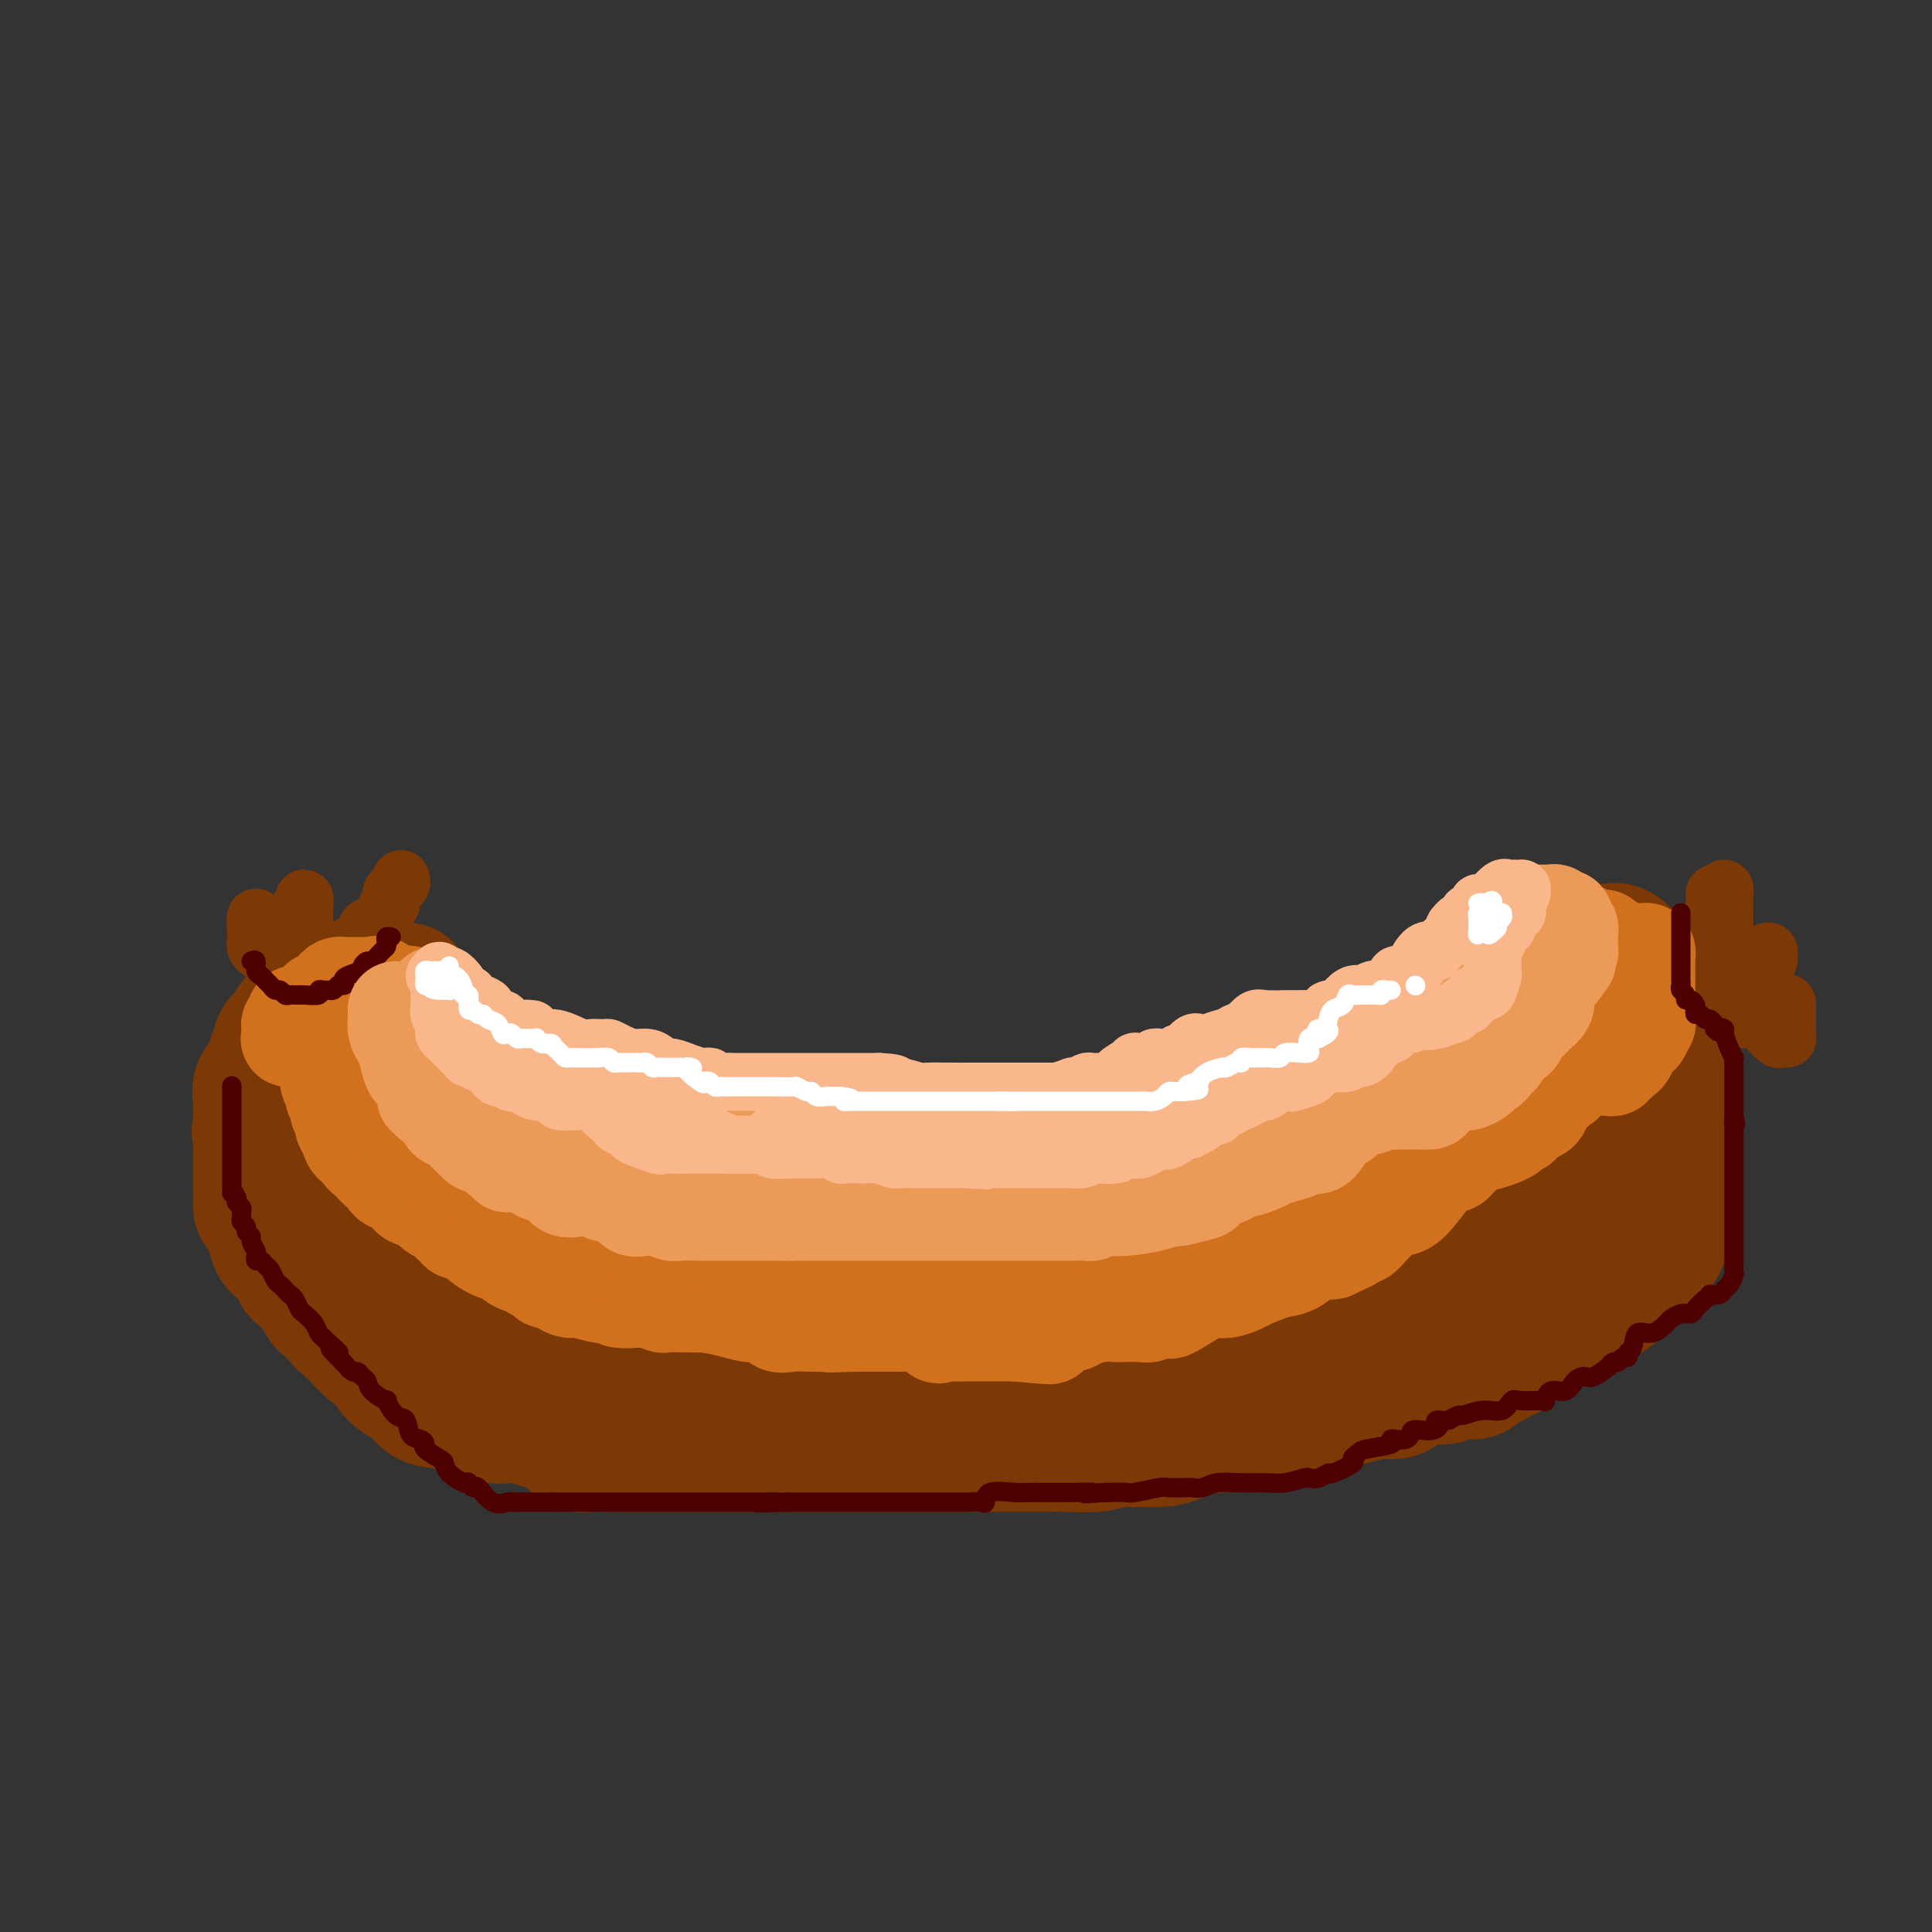 <svg viewBox='0 0 400 400' version='1.1' xmlns='http://www.w3.org/2000/svg' xmlns:xlink='http://www.w3.org/1999/xlink'><rect x="0" y="0" width="400" height="400" fill="#333333" stroke="none"/><g fill='none' stroke='#7C3805' stroke-width='28' stroke-linecap='round' stroke-linejoin='round'><path d='M84,205c0.000,0.449 0.000,0.897 0,1c-0.000,0.103 -0.000,-0.140 0,0c0.000,0.140 0.000,0.664 0,1c-0.000,0.336 -0.000,0.486 0,1c0.000,0.514 0.000,1.393 0,2c-0.000,0.607 -0.001,0.941 0,1c0.001,0.059 0.004,-0.157 0,0c-0.004,0.157 -0.016,0.687 0,1c0.016,0.313 0.060,0.409 0,1c-0.060,0.591 -0.226,1.677 0,2c0.226,0.323 0.842,-0.117 1,0c0.158,0.117 -0.142,0.792 0,1c0.142,0.208 0.725,-0.050 1,0c0.275,0.050 0.242,0.408 1,1c0.758,0.592 2.308,1.416 3,2c0.692,0.584 0.527,0.926 1,1c0.473,0.074 1.584,-0.121 2,0c0.416,0.121 0.139,0.557 0,1c-0.139,0.443 -0.138,0.892 0,1c0.138,0.108 0.415,-0.126 1,0c0.585,0.126 1.478,0.611 2,1c0.522,0.389 0.672,0.682 1,1c0.328,0.318 0.834,0.663 1,1c0.166,0.337 -0.007,0.668 0,1c0.007,0.332 0.194,0.666 1,1c0.806,0.334 2.230,0.667 3,1c0.770,0.333 0.885,0.667 1,1'/><path d='M103,229c2.760,2.609 0.159,2.133 0,2c-0.159,-0.133 2.125,0.077 3,0c0.875,-0.077 0.342,-0.442 1,0c0.658,0.442 2.507,1.690 4,2c1.493,0.310 2.631,-0.319 4,0c1.369,0.319 2.970,1.587 4,2c1.030,0.413 1.489,-0.029 3,0c1.511,0.029 4.074,0.530 5,1c0.926,0.470 0.214,0.911 1,1c0.786,0.089 3.069,-0.172 4,0c0.931,0.172 0.510,0.778 1,1c0.490,0.222 1.891,0.059 3,0c1.109,-0.059 1.927,-0.016 3,0c1.073,0.016 2.401,0.004 4,0c1.599,-0.004 3.468,-0.001 5,0c1.532,0.001 2.728,0.000 4,0c1.272,-0.000 2.622,-0.000 4,0c1.378,0.000 2.786,0.000 4,0c1.214,-0.000 2.236,-0.000 4,0c1.764,0.000 4.269,0.000 6,0c1.731,-0.000 2.686,-0.000 4,0c1.314,0.000 2.987,0.000 5,0c2.013,-0.000 4.366,-0.000 7,0c2.634,0.000 5.551,0.000 8,0c2.449,-0.000 4.431,-0.000 6,0c1.569,0.000 2.724,0.000 4,0c1.276,-0.000 2.673,-0.000 4,0c1.327,0.000 2.582,0.000 3,0c0.418,-0.000 -0.003,-0.000 1,0c1.003,0.000 3.429,0.000 5,0c1.571,-0.000 2.285,-0.000 3,0'/><path d='M220,238c13.949,-0.002 6.821,-0.005 5,0c-1.821,0.005 1.666,0.020 4,0c2.334,-0.020 3.514,-0.073 4,0c0.486,0.073 0.278,0.273 1,0c0.722,-0.273 2.372,-1.020 4,-1c1.628,0.020 3.232,0.806 4,0c0.768,-0.806 0.699,-3.204 1,-4c0.301,-0.796 0.971,0.008 2,0c1.029,-0.008 2.415,-0.829 3,-1c0.585,-0.171 0.369,0.309 1,0c0.631,-0.309 2.110,-1.408 3,-2c0.890,-0.592 1.192,-0.679 2,-1c0.808,-0.321 2.120,-0.877 3,-1c0.880,-0.123 1.326,0.188 2,0c0.674,-0.188 1.575,-0.873 2,-1c0.425,-0.127 0.373,0.304 1,0c0.627,-0.304 1.935,-1.343 3,-2c1.065,-0.657 1.889,-0.931 3,-1c1.111,-0.069 2.508,0.069 4,-1c1.492,-1.069 3.077,-3.344 5,-4c1.923,-0.656 4.184,0.306 6,0c1.816,-0.306 3.186,-1.879 5,-3c1.814,-1.121 4.070,-1.791 5,-2c0.930,-0.209 0.533,0.042 1,0c0.467,-0.042 1.799,-0.379 3,-1c1.201,-0.621 2.270,-1.527 3,-2c0.730,-0.473 1.120,-0.512 2,-1c0.880,-0.488 2.252,-1.425 3,-2c0.748,-0.575 0.874,-0.787 1,-1'/><path d='M306,207c10.150,-4.252 4.026,-1.882 2,-1c-2.026,0.882 0.045,0.276 1,0c0.955,-0.276 0.795,-0.222 1,-1c0.205,-0.778 0.776,-2.389 1,-3c0.224,-0.611 0.102,-0.223 0,0c-0.102,0.223 -0.182,0.280 0,0c0.182,-0.280 0.626,-0.897 1,-1c0.374,-0.103 0.676,0.308 1,0c0.324,-0.308 0.668,-1.337 1,-2c0.332,-0.663 0.653,-0.962 1,-1c0.347,-0.038 0.722,0.186 1,0c0.278,-0.186 0.459,-0.782 1,-1c0.541,-0.218 1.443,-0.058 2,0c0.557,0.058 0.769,0.016 1,0c0.231,-0.016 0.480,-0.004 1,0c0.520,0.004 1.311,0.001 2,0c0.689,-0.001 1.274,-0.000 2,0c0.726,0.000 1.591,0.000 2,0c0.409,-0.000 0.362,-0.000 1,0c0.638,0.000 1.960,0.001 3,0c1.040,-0.001 1.797,-0.002 2,0c0.203,0.002 -0.148,0.008 0,0c0.148,-0.008 0.794,-0.028 1,0c0.206,0.028 -0.029,0.106 0,0c0.029,-0.106 0.321,-0.396 1,0c0.679,0.396 1.744,1.479 2,2c0.256,0.521 -0.299,0.479 0,1c0.299,0.521 1.451,1.603 2,2c0.549,0.397 0.494,0.107 1,0c0.506,-0.107 1.573,-0.031 2,0c0.427,0.031 0.213,0.015 0,0'/><path d='M342,202c1.476,1.169 1.165,1.593 1,2c-0.165,0.407 -0.184,0.799 0,1c0.184,0.201 0.571,0.212 1,1c0.429,0.788 0.900,2.354 1,4c0.100,1.646 -0.169,3.372 0,4c0.169,0.628 0.777,0.159 1,1c0.223,0.841 0.060,2.992 0,4c-0.060,1.008 -0.016,0.874 0,1c0.016,0.126 0.004,0.514 0,1c-0.004,0.486 -0.001,1.071 0,2c0.001,0.929 0.000,2.203 0,3c-0.000,0.797 -0.000,1.117 0,2c0.000,0.883 0.000,2.330 0,3c-0.000,0.670 -0.000,0.564 0,2c0.000,1.436 0.000,4.415 0,6c-0.000,1.585 -0.000,1.775 0,2c0.000,0.225 0.001,0.483 0,1c-0.001,0.517 -0.003,1.293 0,2c0.003,0.707 0.011,1.347 0,2c-0.011,0.653 -0.042,1.320 0,2c0.042,0.680 0.156,1.374 0,2c-0.156,0.626 -0.581,1.183 -1,2c-0.419,0.817 -0.833,1.893 -1,3c-0.167,1.107 -0.087,2.246 -1,3c-0.913,0.754 -2.821,1.122 -4,2c-1.179,0.878 -1.631,2.266 -2,3c-0.369,0.734 -0.656,0.815 -1,1c-0.344,0.185 -0.747,0.473 -1,1c-0.253,0.527 -0.358,1.293 -1,2c-0.642,0.707 -1.821,1.353 -3,2'/><path d='M331,269c-2.567,2.063 -2.986,1.719 -4,2c-1.014,0.281 -2.625,1.185 -4,2c-1.375,0.815 -2.514,1.541 -3,2c-0.486,0.459 -0.319,0.653 -1,1c-0.681,0.347 -2.210,0.849 -3,1c-0.790,0.151 -0.841,-0.048 -1,0c-0.159,0.048 -0.426,0.341 -1,1c-0.574,0.659 -1.453,1.682 -2,2c-0.547,0.318 -0.761,-0.068 -1,0c-0.239,0.068 -0.504,0.592 -1,1c-0.496,0.408 -1.224,0.702 -2,1c-0.776,0.298 -1.599,0.601 -2,1c-0.401,0.399 -0.379,0.893 -1,1c-0.621,0.107 -1.885,-0.174 -3,0c-1.115,0.174 -2.082,0.802 -3,1c-0.918,0.198 -1.788,-0.035 -3,0c-1.212,0.035 -2.767,0.339 -4,1c-1.233,0.661 -2.143,1.678 -3,2c-0.857,0.322 -1.660,-0.050 -3,0c-1.340,0.050 -3.215,0.521 -5,1c-1.785,0.479 -3.479,0.965 -5,1c-1.521,0.035 -2.867,-0.380 -4,0c-1.133,0.380 -2.052,1.556 -3,2c-0.948,0.444 -1.925,0.156 -3,0c-1.075,-0.156 -2.249,-0.182 -3,0c-0.751,0.182 -1.079,0.571 -2,1c-0.921,0.429 -2.435,0.900 -3,1c-0.565,0.100 -0.182,-0.169 -1,0c-0.818,0.169 -2.835,0.776 -4,1c-1.165,0.224 -1.476,0.064 -2,0c-0.524,-0.064 -1.262,-0.032 -2,0'/><path d='M249,295c-8.979,1.597 -3.426,0.088 -2,0c1.426,-0.088 -1.274,1.243 -3,2c-1.726,0.757 -2.478,0.939 -4,1c-1.522,0.061 -3.816,0.002 -5,0c-1.184,-0.002 -1.260,0.052 -2,0c-0.740,-0.052 -2.144,-0.210 -3,0c-0.856,0.210 -1.164,0.788 -3,1c-1.836,0.212 -5.200,0.057 -7,0c-1.800,-0.057 -2.035,-0.015 -3,0c-0.965,0.015 -2.658,0.004 -4,0c-1.342,-0.004 -2.332,-0.001 -4,0c-1.668,0.001 -4.012,0.000 -5,0c-0.988,-0.000 -0.619,-0.000 -1,0c-0.381,0.000 -1.513,0.000 -3,0c-1.487,-0.000 -3.328,-0.000 -5,0c-1.672,0.000 -3.175,0.000 -4,0c-0.825,-0.000 -0.973,-0.000 -2,0c-1.027,0.000 -2.934,0.000 -4,0c-1.066,-0.000 -1.290,-0.000 -3,0c-1.710,0.000 -4.908,0.000 -7,0c-2.092,-0.000 -3.080,-0.000 -4,0c-0.920,0.000 -1.771,0.000 -3,0c-1.229,-0.000 -2.837,-0.000 -4,0c-1.163,0.000 -1.882,0.000 -3,0c-1.118,-0.000 -2.635,-0.000 -4,0c-1.365,0.000 -2.577,0.000 -4,0c-1.423,-0.000 -3.058,-0.000 -4,0c-0.942,0.000 -1.191,0.000 -2,0c-0.809,-0.000 -2.179,-0.000 -3,0c-0.821,0.000 -1.092,0.000 -2,0c-0.908,0.000 -2.454,0.000 -4,0'/><path d='M138,299c-14.762,-0.000 -7.166,-0.000 -5,0c2.166,0.000 -1.096,0.002 -3,0c-1.904,-0.002 -2.449,-0.006 -3,0c-0.551,0.006 -1.107,0.023 -2,0c-0.893,-0.023 -2.121,-0.086 -3,0c-0.879,0.086 -1.409,0.322 -2,0c-0.591,-0.322 -1.244,-1.203 -2,-2c-0.756,-0.797 -1.614,-1.510 -3,-2c-1.386,-0.490 -3.301,-0.758 -4,-1c-0.699,-0.242 -0.181,-0.460 -1,-1c-0.819,-0.540 -2.973,-1.404 -4,-2c-1.027,-0.596 -0.926,-0.924 -1,-1c-0.074,-0.076 -0.324,0.100 -1,0c-0.676,-0.100 -1.777,-0.477 -2,-1c-0.223,-0.523 0.431,-1.191 0,-2c-0.431,-0.809 -1.947,-1.757 -3,-2c-1.053,-0.243 -1.643,0.219 -2,0c-0.357,-0.219 -0.481,-1.119 -1,-2c-0.519,-0.881 -1.435,-1.742 -2,-2c-0.565,-0.258 -0.780,0.086 -1,0c-0.220,-0.086 -0.444,-0.601 -1,-1c-0.556,-0.399 -1.445,-0.680 -2,-1c-0.555,-0.320 -0.775,-0.677 -1,-1c-0.225,-0.323 -0.456,-0.611 -1,-1c-0.544,-0.389 -1.402,-0.878 -2,-1c-0.598,-0.122 -0.938,0.122 -1,0c-0.062,-0.122 0.152,-0.610 0,-1c-0.152,-0.390 -0.670,-0.682 -1,-1c-0.330,-0.318 -0.474,-0.663 -1,-1c-0.526,-0.337 -1.436,-0.668 -2,-1c-0.564,-0.332 -0.782,-0.666 -1,-1'/><path d='M80,271c-5.132,-3.975 -2.461,-2.413 -2,-2c0.461,0.413 -1.287,-0.324 -2,-1c-0.713,-0.676 -0.392,-1.291 -1,-2c-0.608,-0.709 -2.146,-1.512 -3,-2c-0.854,-0.488 -1.024,-0.660 -1,-1c0.024,-0.340 0.241,-0.849 0,-1c-0.241,-0.151 -0.940,0.054 -1,0c-0.060,-0.054 0.520,-0.367 0,-1c-0.520,-0.633 -2.141,-1.587 -3,-2c-0.859,-0.413 -0.956,-0.286 -1,-1c-0.044,-0.714 -0.037,-2.271 0,-3c0.037,-0.729 0.102,-0.632 0,-1c-0.102,-0.368 -0.371,-1.201 -1,-2c-0.629,-0.799 -1.619,-1.565 -2,-2c-0.381,-0.435 -0.155,-0.539 0,-1c0.155,-0.461 0.238,-1.280 0,-2c-0.238,-0.720 -0.796,-1.343 -1,-2c-0.204,-0.657 -0.055,-1.349 0,-2c0.055,-0.651 0.015,-1.259 0,-2c-0.015,-0.741 -0.004,-1.613 0,-2c0.004,-0.387 0.001,-0.288 0,-1c-0.001,-0.712 -0.000,-2.235 0,-3c0.000,-0.765 0.000,-0.771 0,-1c-0.000,-0.229 0.000,-0.680 0,-1c-0.000,-0.320 -0.001,-0.510 0,-1c0.001,-0.490 0.003,-1.280 0,-2c-0.003,-0.720 -0.011,-1.368 0,-2c0.011,-0.632 0.041,-1.247 0,-2c-0.041,-0.753 -0.155,-1.644 0,-2c0.155,-0.356 0.577,-0.178 1,0'/><path d='M63,224c0.238,-4.633 0.835,-3.216 1,-3c0.165,0.216 -0.100,-0.768 0,-1c0.100,-0.232 0.565,0.289 1,0c0.435,-0.289 0.841,-1.388 1,-2c0.159,-0.612 0.070,-0.737 0,-1c-0.070,-0.263 -0.121,-0.663 0,-1c0.121,-0.337 0.414,-0.612 1,-1c0.586,-0.388 1.467,-0.889 2,-1c0.533,-0.111 0.720,0.166 1,0c0.280,-0.166 0.652,-0.777 1,-1c0.348,-0.223 0.671,-0.060 1,0c0.329,0.060 0.666,0.016 1,0c0.334,-0.016 0.667,-0.005 1,0c0.333,0.005 0.667,0.002 1,0'/><path d='M75,213c1.399,-0.355 0.896,-0.242 1,0c0.104,0.242 0.813,0.613 1,1c0.187,0.387 -0.150,0.789 0,1c0.150,0.211 0.787,0.230 1,0c0.213,-0.230 0.002,-0.710 0,-1c-0.002,-0.290 0.207,-0.390 0,-1c-0.207,-0.610 -0.829,-1.731 -1,-2c-0.171,-0.269 0.108,0.312 0,0c-0.108,-0.312 -0.602,-1.518 -1,-2c-0.398,-0.482 -0.699,-0.241 -1,0'/><path d='M75,209c-0.322,-1.172 -0.128,-1.102 0,-1c0.128,0.102 0.188,0.238 0,0c-0.188,-0.238 -0.625,-0.849 -1,-1c-0.375,-0.151 -0.689,0.157 -1,0c-0.311,-0.157 -0.620,-0.778 -1,-1c-0.380,-0.222 -0.832,-0.045 -1,0c-0.168,0.045 -0.052,-0.042 0,0c0.052,0.042 0.039,0.212 -1,0c-1.039,-0.212 -3.104,-0.805 -4,0c-0.896,0.805 -0.621,3.007 -1,4c-0.379,0.993 -1.411,0.777 -2,1c-0.589,0.223 -0.736,0.886 -1,1c-0.264,0.114 -0.644,-0.322 -1,0c-0.356,0.322 -0.688,1.400 -1,2c-0.312,0.600 -0.605,0.722 -1,1c-0.395,0.278 -0.892,0.711 -1,1c-0.108,0.289 0.174,0.432 0,1c-0.174,0.568 -0.803,1.561 -1,2c-0.197,0.439 0.038,0.325 0,1c-0.038,0.675 -0.350,2.139 -1,3c-0.650,0.861 -1.638,1.117 -2,2c-0.362,0.883 -0.097,2.392 0,3c0.097,0.608 0.028,0.317 0,1c-0.028,0.683 -0.014,2.342 0,4'/><path d='M54,233c-0.619,2.578 -0.166,0.522 0,0c0.166,-0.522 0.044,0.490 0,1c-0.044,0.510 -0.012,0.517 0,1c0.012,0.483 0.003,1.443 0,2c-0.003,0.557 -0.001,0.710 0,1c0.001,0.290 0.000,0.716 0,1c-0.000,0.284 -0.000,0.426 0,1c0.000,0.574 -0.000,1.582 0,2c0.000,0.418 0.000,0.248 0,1c-0.000,0.752 -0.000,2.425 0,3c0.000,0.575 0.002,0.050 0,0c-0.002,-0.050 -0.007,0.375 0,1c0.007,0.625 0.026,1.451 0,2c-0.026,0.549 -0.096,0.820 0,1c0.096,0.180 0.357,0.270 1,1c0.643,0.730 1.669,2.101 2,3c0.331,0.899 -0.031,1.326 0,2c0.031,0.674 0.455,1.595 1,2c0.545,0.405 1.212,0.293 2,1c0.788,0.707 1.699,2.231 2,3c0.301,0.769 -0.007,0.782 0,1c0.007,0.218 0.331,0.639 1,1c0.669,0.361 1.685,0.661 2,1c0.315,0.339 -0.070,0.716 0,1c0.070,0.284 0.596,0.474 1,1c0.404,0.526 0.686,1.388 1,2c0.314,0.612 0.662,0.972 1,1c0.338,0.028 0.668,-0.278 1,0c0.332,0.278 0.666,1.139 1,2'/><path d='M70,272c2.614,3.389 1.148,0.361 1,0c-0.148,-0.361 1.020,1.945 2,3c0.980,1.055 1.772,0.860 2,1c0.228,0.140 -0.107,0.614 0,1c0.107,0.386 0.658,0.683 1,1c0.342,0.317 0.477,0.653 1,1c0.523,0.347 1.436,0.705 2,1c0.564,0.295 0.780,0.529 1,1c0.220,0.471 0.444,1.181 1,2c0.556,0.819 1.442,1.746 2,2c0.558,0.254 0.787,-0.167 1,0c0.213,0.167 0.411,0.920 1,1c0.589,0.080 1.571,-0.513 2,0c0.429,0.513 0.305,2.131 1,3c0.695,0.869 2.209,0.989 3,1c0.791,0.011 0.861,-0.088 2,0c1.139,0.088 3.349,0.363 5,1c1.651,0.637 2.745,1.635 4,2c1.255,0.365 2.672,0.098 4,0c1.328,-0.098 2.567,-0.026 4,0c1.433,0.026 3.061,0.007 4,0c0.939,-0.007 1.191,-0.002 2,0c0.809,0.002 2.176,0.001 3,0c0.824,-0.001 1.107,-0.000 2,0c0.893,0.000 2.398,0.000 3,0c0.602,-0.000 0.301,-0.000 1,0c0.699,0.000 2.397,0.000 4,0c1.603,-0.000 3.110,-0.000 5,0c1.890,0.000 4.163,0.000 6,0c1.837,-0.000 3.239,-0.000 5,0c1.761,0.000 3.880,0.000 6,0'/><path d='M151,293c8.734,-0.000 6.070,-0.000 6,0c-0.070,0.000 2.454,0.000 4,0c1.546,-0.000 2.112,-0.000 3,0c0.888,0.000 2.096,0.000 4,0c1.904,-0.000 4.503,-0.000 6,0c1.497,0.000 1.891,0.000 3,0c1.109,-0.000 2.932,-0.001 4,0c1.068,0.001 1.382,0.003 2,0c0.618,-0.003 1.540,-0.012 3,0c1.460,0.012 3.456,0.046 5,0c1.544,-0.046 2.635,-0.171 4,0c1.365,0.171 3.005,0.637 5,0c1.995,-0.637 4.344,-2.379 7,-3c2.656,-0.621 5.617,-0.123 8,0c2.383,0.123 4.186,-0.129 6,0c1.814,0.129 3.640,0.640 5,0c1.360,-0.640 2.256,-2.432 3,-3c0.744,-0.568 1.338,0.086 2,0c0.662,-0.086 1.392,-0.913 2,-2c0.608,-1.087 1.095,-2.434 2,-3c0.905,-0.566 2.230,-0.349 4,-1c1.770,-0.651 3.985,-2.169 6,-4c2.015,-1.831 3.830,-3.977 6,-5c2.170,-1.023 4.696,-0.925 6,-1c1.304,-0.075 1.388,-0.322 2,-1c0.612,-0.678 1.752,-1.787 3,-2c1.248,-0.213 2.602,0.469 4,0c1.398,-0.469 2.838,-2.088 5,-3c2.162,-0.912 5.046,-1.118 7,-2c1.954,-0.882 2.977,-2.441 4,-4'/><path d='M282,259c5.011,-2.039 2.037,-0.635 1,0c-1.037,0.635 -0.138,0.501 1,0c1.138,-0.501 2.516,-1.369 3,-2c0.484,-0.631 0.073,-1.025 1,-2c0.927,-0.975 3.192,-2.530 5,-4c1.808,-1.470 3.160,-2.853 4,-4c0.840,-1.147 1.169,-2.058 2,-3c0.831,-0.942 2.164,-1.916 3,-3c0.836,-1.084 1.174,-2.277 2,-4c0.826,-1.723 2.141,-3.976 3,-6c0.859,-2.024 1.263,-3.821 2,-5c0.737,-1.179 1.807,-1.742 3,-3c1.193,-1.258 2.509,-3.213 3,-4c0.491,-0.787 0.155,-0.406 1,-1c0.845,-0.594 2.869,-2.164 4,-3c1.131,-0.836 1.367,-0.940 2,-1c0.633,-0.060 1.662,-0.076 2,0c0.338,0.076 -0.015,0.245 0,0c0.015,-0.245 0.396,-0.904 1,-1c0.604,-0.096 1.430,0.370 2,0c0.570,-0.370 0.885,-1.578 1,-2c0.115,-0.422 0.031,-0.059 0,0c-0.031,0.059 -0.008,-0.186 0,0c0.008,0.186 0.002,0.804 0,2c-0.002,1.196 -0.001,2.970 0,5c0.001,2.030 0.000,4.316 0,6c-0.000,1.684 -0.000,2.767 0,4c0.000,1.233 0.000,2.617 0,4'/><path d='M328,232c0.142,3.524 -0.003,2.835 0,3c0.003,0.165 0.155,1.186 0,2c-0.155,0.814 -0.615,1.421 -1,2c-0.385,0.579 -0.695,1.129 -1,2c-0.305,0.871 -0.607,2.064 -1,3c-0.393,0.936 -0.879,1.616 -1,2c-0.121,0.384 0.122,0.471 0,1c-0.122,0.529 -0.609,1.499 -1,2c-0.391,0.501 -0.687,0.533 -1,1c-0.313,0.467 -0.645,1.370 -1,2c-0.355,0.630 -0.734,0.989 -1,1c-0.266,0.011 -0.420,-0.325 -1,0c-0.580,0.325 -1.587,1.312 -2,2c-0.413,0.688 -0.232,1.078 -1,1c-0.768,-0.078 -2.486,-0.624 -4,0c-1.514,0.624 -2.826,2.419 -4,3c-1.174,0.581 -2.210,-0.052 -3,0c-0.790,0.052 -1.334,0.788 -3,1c-1.666,0.212 -4.454,-0.101 -6,0c-1.546,0.101 -1.849,0.616 -3,1c-1.151,0.384 -3.151,0.638 -5,1c-1.849,0.362 -3.546,0.832 -5,1c-1.454,0.168 -2.666,0.035 -3,0c-0.334,-0.035 0.209,0.029 0,0c-0.209,-0.029 -1.170,-0.152 -2,0c-0.830,0.152 -1.529,0.579 -2,1c-0.471,0.421 -0.714,0.834 -1,1c-0.286,0.166 -0.615,0.083 -1,0c-0.385,-0.083 -0.824,-0.167 -1,0c-0.176,0.167 -0.088,0.583 0,1'/><path d='M273,266c-6.234,1.268 0.180,-1.062 3,-2c2.820,-0.938 2.046,-0.484 3,-2c0.954,-1.516 3.635,-5.001 5,-7c1.365,-1.999 1.413,-2.510 2,-3c0.587,-0.490 1.713,-0.958 2,-2c0.287,-1.042 -0.263,-2.656 0,-4c0.263,-1.344 1.340,-2.417 2,-3c0.660,-0.583 0.902,-0.676 1,-1c0.098,-0.324 0.050,-0.879 0,-1c-0.050,-0.121 -0.102,0.192 0,0c0.102,-0.192 0.359,-0.889 0,-1c-0.359,-0.111 -1.334,0.362 -2,0c-0.666,-0.362 -1.023,-1.561 -1,-2c0.023,-0.439 0.427,-0.118 -1,0c-1.427,0.118 -4.683,0.032 -7,0c-2.317,-0.032 -3.695,-0.011 -5,0c-1.305,0.011 -2.538,0.011 -4,0c-1.462,-0.011 -3.154,-0.033 -4,0c-0.846,0.033 -0.846,0.120 -1,0c-0.154,-0.120 -0.461,-0.448 -2,0c-1.539,0.448 -4.310,1.671 -6,3c-1.690,1.329 -2.298,2.762 -4,4c-1.702,1.238 -4.496,2.279 -6,3c-1.504,0.721 -1.718,1.121 -4,2c-2.282,0.879 -6.632,2.236 -9,3c-2.368,0.764 -2.753,0.937 -3,1c-0.247,0.063 -0.356,0.018 -1,0c-0.644,-0.018 -1.822,-0.009 -3,0'/><path d='M228,254c-3.095,0.619 -2.834,0.166 -4,0c-1.166,-0.166 -3.759,-0.045 -6,0c-2.241,0.045 -4.131,0.012 -6,0c-1.869,-0.012 -3.719,-0.005 -5,0c-1.281,0.005 -1.994,0.007 -3,0c-1.006,-0.007 -2.304,-0.023 -4,0c-1.696,0.023 -3.789,0.084 -5,0c-1.211,-0.084 -1.540,-0.313 -3,-1c-1.460,-0.687 -4.049,-1.830 -6,-3c-1.951,-1.170 -3.262,-2.366 -5,-3c-1.738,-0.634 -3.902,-0.706 -6,-1c-2.098,-0.294 -4.129,-0.810 -5,-1c-0.871,-0.190 -0.581,-0.054 -2,0c-1.419,0.054 -4.548,0.027 -7,0c-2.452,-0.027 -4.227,-0.053 -6,0c-1.773,0.053 -3.545,0.186 -5,0c-1.455,-0.186 -2.592,-0.692 -5,-1c-2.408,-0.308 -6.088,-0.420 -9,-1c-2.912,-0.580 -5.058,-1.629 -7,-2c-1.942,-0.371 -3.681,-0.064 -5,0c-1.319,0.064 -2.217,-0.116 -4,-1c-1.783,-0.884 -4.451,-2.473 -6,-3c-1.549,-0.527 -1.977,0.006 -3,0c-1.023,-0.006 -2.640,-0.552 -4,-1c-1.360,-0.448 -2.464,-0.800 -3,-1c-0.536,-0.200 -0.503,-0.250 -1,0c-0.497,0.250 -1.525,0.799 -2,1c-0.475,0.201 -0.397,0.054 -1,0c-0.603,-0.054 -1.887,-0.015 -3,0c-1.113,0.015 -2.057,0.008 -3,0'/><path d='M94,236c-12.555,-1.392 -5.944,-0.373 -4,0c1.944,0.373 -0.779,0.099 -2,0c-1.221,-0.099 -0.940,-0.024 -1,0c-0.060,0.024 -0.461,-0.002 -1,0c-0.539,0.002 -1.216,0.032 -2,0c-0.784,-0.032 -1.675,-0.127 -2,0c-0.325,0.127 -0.083,0.475 0,1c0.083,0.525 0.009,1.225 0,2c-0.009,0.775 0.049,1.623 0,3c-0.049,1.377 -0.204,3.282 0,6c0.204,2.718 0.767,6.248 2,9c1.233,2.752 3.138,4.726 4,6c0.862,1.274 0.683,1.848 1,3c0.317,1.152 1.131,2.880 2,4c0.869,1.120 1.795,1.630 2,2c0.205,0.370 -0.309,0.599 0,1c0.309,0.401 1.442,0.973 2,1c0.558,0.027 0.541,-0.491 1,0c0.459,0.491 1.395,1.992 3,3c1.605,1.008 3.881,1.524 6,2c2.119,0.476 4.082,0.912 5,1c0.918,0.088 0.793,-0.172 3,0c2.207,0.172 6.748,0.777 10,1c3.252,0.223 5.215,0.064 7,0c1.785,-0.064 3.393,-0.032 5,0'/><path d='M135,281c5.361,0.309 3.765,0.083 5,0c1.235,-0.083 5.301,-0.022 8,0c2.699,0.022 4.030,0.006 6,0c1.970,-0.006 4.580,-0.001 7,0c2.420,0.001 4.650,-0.000 7,0c2.350,0.000 4.818,0.002 7,0c2.182,-0.002 4.077,-0.006 6,0c1.923,0.006 3.874,0.024 6,0c2.126,-0.024 4.426,-0.090 7,0c2.574,0.090 5.422,0.335 8,0c2.578,-0.335 4.886,-1.251 7,-2c2.114,-0.749 4.033,-1.333 7,-2c2.967,-0.667 6.981,-1.419 10,-2c3.019,-0.581 5.042,-0.993 7,-1c1.958,-0.007 3.849,0.390 5,0c1.151,-0.390 1.560,-1.569 2,-2c0.440,-0.431 0.910,-0.116 1,0c0.090,0.116 -0.202,0.031 0,0c0.202,-0.031 0.896,-0.008 -1,0c-1.896,0.008 -6.383,0.002 -11,0c-4.617,-0.002 -9.364,-0.001 -15,0c-5.636,0.001 -12.160,0.000 -19,0c-6.840,-0.000 -13.995,-0.000 -21,0c-7.005,0.000 -13.858,0.000 -19,0c-5.142,-0.000 -8.571,-0.000 -12,0'/><path d='M143,272c-16.475,-0.221 -9.161,-0.774 -7,-1c2.161,-0.226 -0.830,-0.123 -3,-1c-2.170,-0.877 -3.519,-2.732 -5,-4c-1.481,-1.268 -3.093,-1.947 -4,-3c-0.907,-1.053 -1.107,-2.478 -3,-4c-1.893,-1.522 -5.478,-3.139 -8,-4c-2.522,-0.861 -3.981,-0.967 -5,-1c-1.019,-0.033 -1.596,0.005 -2,0c-0.404,-0.005 -0.634,-0.054 -1,0c-0.366,0.054 -0.869,0.211 -1,0c-0.131,-0.211 0.109,-0.788 0,-1c-0.109,-0.212 -0.568,-0.057 -1,0c-0.432,0.057 -0.838,0.016 -1,0c-0.162,-0.016 -0.081,-0.008 0,0'/></g>
<g fill='none' stroke='#7C3805' stroke-width='12' stroke-linecap='round' stroke-linejoin='round'><path d='M355,201c0.000,-0.274 0.000,-0.549 0,-1c0.000,-0.451 0.000,-1.079 0,-2c0.000,-0.921 0.000,-2.134 0,-3c0.000,-0.866 0.000,-1.384 0,-2c0.000,-0.616 0.000,-1.332 0,-2c0.000,-0.668 0.000,-1.290 0,-2c0.000,-0.710 0.000,-1.508 0,-2c0.000,-0.492 0.000,-0.679 0,-1c0.000,-0.321 0.000,-0.777 0,-1c0.000,-0.223 -0.000,-0.212 0,0c0.000,0.212 0.000,0.625 0,1c-0.000,0.375 0.000,0.710 0,2c0.000,1.290 0.000,3.534 0,5c0.000,1.466 -0.000,2.154 0,3c0.000,0.846 0.000,1.851 0,3c0.000,1.149 0.000,2.442 0,3c0.000,0.558 0.000,0.381 0,1c0.000,0.619 0.000,2.034 0,2c0.000,-0.034 0.000,-1.517 0,-3'/><path d='M355,202c-0.003,-1.157 -0.011,-2.550 0,-4c0.011,-1.450 0.041,-2.957 0,-4c-0.041,-1.043 -0.155,-1.622 0,-3c0.155,-1.378 0.577,-3.556 1,-5c0.423,-1.444 0.845,-2.153 1,-2c0.155,0.153 0.041,1.169 0,2c-0.041,0.831 -0.009,1.476 0,2c0.009,0.524 -0.005,0.925 0,2c0.005,1.075 0.029,2.824 0,4c-0.029,1.176 -0.112,1.779 0,2c0.112,0.221 0.418,0.061 0,1c-0.418,0.939 -1.562,2.976 -2,4c-0.438,1.024 -0.171,1.035 0,1c0.171,-0.035 0.245,-0.114 0,0c-0.245,0.114 -0.808,0.422 -1,1c-0.192,0.578 -0.013,1.425 0,2c0.013,0.575 -0.139,0.879 0,1c0.139,0.121 0.570,0.061 1,0'/><path d='M355,206c0.125,2.916 0.938,0.208 2,-1c1.062,-1.208 2.374,-0.914 3,-1c0.626,-0.086 0.568,-0.552 1,-1c0.432,-0.448 1.356,-0.879 2,-1c0.644,-0.121 1.009,0.069 1,0c-0.009,-0.069 -0.392,-0.396 0,-1c0.392,-0.604 1.560,-1.484 2,-2c0.440,-0.516 0.152,-0.666 0,-1c-0.152,-0.334 -0.169,-0.850 0,-1c0.169,-0.150 0.522,0.067 0,1c-0.522,0.933 -1.920,2.583 -3,4c-1.080,1.417 -1.843,2.603 -3,4c-1.157,1.397 -2.708,3.007 -4,4c-1.292,0.993 -2.326,1.369 -3,2c-0.674,0.631 -0.989,1.516 -1,2c-0.011,0.484 0.283,0.567 1,0c0.717,-0.567 1.859,-1.783 3,-3'/><path d='M356,211c1.097,-0.155 2.340,-0.041 3,0c0.660,0.041 0.735,0.010 1,0c0.265,-0.010 0.718,0.003 1,0c0.282,-0.003 0.394,-0.021 1,0c0.606,0.021 1.706,0.083 2,0c0.294,-0.083 -0.219,-0.309 0,0c0.219,0.309 1.169,1.153 2,2c0.831,0.847 1.543,1.697 2,2c0.457,0.303 0.658,0.060 1,0c0.342,-0.060 0.824,0.064 1,0c0.176,-0.064 0.047,-0.316 0,-1c-0.047,-0.684 -0.013,-1.799 0,-3c0.013,-1.201 0.004,-2.486 0,-3c-0.004,-0.514 -0.002,-0.257 0,0'/><path d='M64,197c-0.352,-0.014 -0.703,-0.028 -1,0c-0.297,0.028 -0.538,0.100 -1,0c-0.462,-0.100 -1.143,-0.370 -2,-1c-0.857,-0.630 -1.890,-1.621 -3,-2c-1.110,-0.379 -2.297,-0.147 -3,-1c-0.703,-0.853 -0.921,-2.790 -1,-3c-0.079,-0.210 -0.018,1.307 0,2c0.018,0.693 -0.006,0.562 0,1c0.006,0.438 0.043,1.446 0,2c-0.043,0.554 -0.165,0.655 0,1c0.165,0.345 0.619,0.933 1,1c0.381,0.067 0.691,-0.388 1,0c0.309,0.388 0.619,1.620 1,2c0.381,0.380 0.833,-0.090 1,0c0.167,0.090 0.048,0.740 0,1c-0.048,0.260 -0.024,0.130 0,0'/><path d='M57,200c0.757,1.138 0.648,-1.019 1,-2c0.352,-0.981 1.165,-0.788 2,-2c0.835,-1.212 1.692,-3.830 2,-5c0.308,-1.170 0.069,-0.892 0,-1c-0.069,-0.108 0.034,-0.600 0,-1c-0.034,-0.400 -0.205,-0.706 0,-1c0.205,-0.294 0.787,-0.574 1,-1c0.213,-0.426 0.057,-0.998 0,-1c-0.057,-0.002 -0.015,0.566 0,1c0.015,0.434 0.004,0.735 0,1c-0.004,0.265 -0.001,0.494 0,1c0.001,0.506 0.000,1.287 0,2c-0.000,0.713 0.000,1.357 0,2c-0.000,0.643 -0.001,1.286 0,2c0.001,0.714 0.003,1.498 0,2c-0.003,0.502 -0.011,0.722 0,1c0.011,0.278 0.041,0.613 0,1c-0.041,0.387 -0.155,0.825 0,1c0.155,0.175 0.577,0.088 1,0'/><path d='M64,200c0.767,1.848 1.685,0.469 2,0c0.315,-0.469 0.028,-0.026 0,0c-0.028,0.026 0.202,-0.365 1,-1c0.798,-0.635 2.164,-1.514 3,-2c0.836,-0.486 1.141,-0.579 2,-1c0.859,-0.421 2.273,-1.170 3,-2c0.727,-0.830 0.768,-1.742 1,-2c0.232,-0.258 0.655,0.138 1,0c0.345,-0.138 0.613,-0.811 1,-1c0.387,-0.189 0.892,0.105 1,0c0.108,-0.105 -0.182,-0.609 0,-1c0.182,-0.391 0.838,-0.669 1,-1c0.162,-0.331 -0.168,-0.715 0,-1c0.168,-0.285 0.833,-0.471 1,-1c0.167,-0.529 -0.166,-1.399 0,-2c0.166,-0.601 0.829,-0.932 1,-1c0.171,-0.068 -0.150,0.126 0,0c0.150,-0.126 0.771,-0.572 1,-1c0.229,-0.428 0.065,-0.836 0,-1c-0.065,-0.164 -0.033,-0.082 0,0'/></g>
<g fill='none' stroke='#D2711D' stroke-width='20' stroke-linecap='round' stroke-linejoin='round'><path d='M62,210c-0.425,-0.122 -0.850,-0.244 -1,0c-0.150,0.244 -0.026,0.853 0,1c0.026,0.147 -0.046,-0.168 0,0c0.046,0.168 0.209,0.819 0,1c-0.209,0.181 -0.790,-0.109 -1,0c-0.210,0.109 -0.050,0.618 0,1c0.050,0.382 -0.012,0.638 0,1c0.012,0.362 0.096,0.829 0,1c-0.096,0.171 -0.374,0.046 0,0c0.374,-0.046 1.398,-0.012 2,0c0.602,0.012 0.780,0.003 1,0c0.220,-0.003 0.482,-0.001 1,0c0.518,0.001 1.293,0.000 2,0c0.707,-0.000 1.345,-0.000 2,0c0.655,0.000 1.328,0.000 2,0'/><path d='M70,215c1.665,0.016 0.827,0.057 1,0c0.173,-0.057 1.356,-0.211 2,0c0.644,0.211 0.749,0.789 1,1c0.251,0.211 0.648,0.057 1,0c0.352,-0.057 0.657,-0.016 1,0c0.343,0.016 0.722,0.006 1,0c0.278,-0.006 0.456,-0.009 1,0c0.544,0.009 1.456,0.031 2,0c0.544,-0.031 0.720,-0.116 1,0c0.280,0.116 0.662,0.433 1,0c0.338,-0.433 0.630,-1.618 1,-2c0.370,-0.382 0.817,0.037 1,0c0.183,-0.037 0.102,-0.530 0,-1c-0.102,-0.470 -0.223,-0.918 0,-1c0.223,-0.082 0.792,0.201 1,0c0.208,-0.201 0.057,-0.884 0,-1c-0.057,-0.116 -0.019,0.337 0,0c0.019,-0.337 0.019,-1.463 0,-2c-0.019,-0.537 -0.057,-0.484 0,-1c0.057,-0.516 0.208,-1.600 0,-2c-0.208,-0.400 -0.774,-0.114 -1,0c-0.226,0.114 -0.113,0.057 0,0'/><path d='M84,206c-0.455,-0.807 -1.093,0.176 -2,0c-0.907,-0.176 -2.084,-1.511 -3,-2c-0.916,-0.489 -1.573,-0.131 -2,0c-0.427,0.131 -0.625,0.035 -1,0c-0.375,-0.035 -0.927,-0.009 -1,0c-0.073,0.009 0.331,0.002 0,0c-0.331,-0.002 -1.399,0.002 -2,0c-0.601,-0.002 -0.735,-0.011 -1,0c-0.265,0.011 -0.663,0.040 -1,0c-0.337,-0.040 -0.615,-0.150 -1,0c-0.385,0.150 -0.877,0.561 -1,1c-0.123,0.439 0.125,0.905 0,1c-0.125,0.095 -0.622,-0.182 -1,0c-0.378,0.182 -0.637,0.822 -1,1c-0.363,0.178 -0.829,-0.107 -1,0c-0.171,0.107 -0.046,0.606 0,1c0.046,0.394 0.012,0.683 0,1c-0.012,0.317 -0.004,0.662 0,1c0.004,0.338 0.002,0.669 0,1'/><path d='M66,211c-0.618,1.032 -0.161,0.112 0,0c0.161,-0.112 0.028,0.586 0,1c-0.028,0.414 0.049,0.546 0,1c-0.049,0.454 -0.223,1.231 0,2c0.223,0.769 0.844,1.529 1,2c0.156,0.471 -0.155,0.651 0,1c0.155,0.349 0.774,0.866 1,1c0.226,0.134 0.060,-0.116 0,0c-0.060,0.116 -0.012,0.598 0,1c0.012,0.402 -0.012,0.722 0,1c0.012,0.278 0.060,0.512 0,1c-0.060,0.488 -0.227,1.229 0,2c0.227,0.771 0.850,1.573 1,2c0.150,0.427 -0.171,0.481 0,1c0.171,0.519 0.834,1.504 1,2c0.166,0.496 -0.164,0.504 0,1c0.164,0.496 0.822,1.481 1,2c0.178,0.519 -0.125,0.573 0,1c0.125,0.427 0.677,1.227 1,2c0.323,0.773 0.416,1.517 1,2c0.584,0.483 1.658,0.703 2,1c0.342,0.297 -0.049,0.671 0,1c0.049,0.329 0.539,0.614 1,1c0.461,0.386 0.893,0.873 1,1c0.107,0.127 -0.112,-0.107 0,0c0.112,0.107 0.556,0.553 1,1'/><path d='M78,242c1.549,1.574 1.920,1.010 2,1c0.080,-0.010 -0.133,0.535 0,1c0.133,0.465 0.611,0.850 1,1c0.389,0.150 0.689,0.067 1,0c0.311,-0.067 0.634,-0.116 1,0c0.366,0.116 0.775,0.398 1,1c0.225,0.602 0.266,1.523 1,2c0.734,0.477 2.161,0.509 3,1c0.839,0.491 1.089,1.442 2,2c0.911,0.558 2.484,0.723 3,1c0.516,0.277 -0.025,0.666 0,1c0.025,0.334 0.617,0.613 1,1c0.383,0.387 0.556,0.881 1,1c0.444,0.119 1.159,-0.137 2,0c0.841,0.137 1.807,0.666 2,1c0.193,0.334 -0.386,0.472 0,1c0.386,0.528 1.739,1.447 3,2c1.261,0.553 2.432,0.740 3,1c0.568,0.260 0.533,0.592 1,1c0.467,0.408 1.435,0.892 2,1c0.565,0.108 0.728,-0.159 1,0c0.272,0.159 0.654,0.746 1,1c0.346,0.254 0.655,0.176 1,0c0.345,-0.176 0.726,-0.449 1,0c0.274,0.449 0.442,1.622 1,2c0.558,0.378 1.508,-0.039 2,0c0.492,0.039 0.527,0.532 1,1c0.473,0.468 1.385,0.909 2,1c0.615,0.091 0.935,-0.168 2,0c1.065,0.168 2.876,0.762 4,1c1.124,0.238 1.562,0.119 2,0'/><path d='M126,268c2.524,0.405 2.334,-0.084 2,0c-0.334,0.084 -0.811,0.740 0,1c0.811,0.260 2.909,0.122 4,0c1.091,-0.122 1.176,-0.229 2,0c0.824,0.229 2.388,0.793 3,1c0.612,0.207 0.270,0.058 1,0c0.730,-0.058 2.530,-0.026 4,0c1.470,0.026 2.609,0.045 3,0c0.391,-0.045 0.033,-0.156 1,0c0.967,0.156 3.260,0.578 5,1c1.740,0.422 2.928,0.845 4,1c1.072,0.155 2.028,0.041 3,0c0.972,-0.041 1.959,-0.011 3,0c1.041,0.011 2.137,0.003 3,0c0.863,-0.003 1.493,-0.001 2,0c0.507,0.001 0.890,0.000 2,0c1.110,-0.000 2.948,0.000 4,0c1.052,-0.000 1.317,-0.000 3,0c1.683,0.000 4.785,0.001 6,0c1.215,-0.001 0.542,-0.004 1,0c0.458,0.004 2.045,0.016 4,0c1.955,-0.016 4.277,-0.061 5,0c0.723,0.061 -0.154,0.226 0,0c0.154,-0.226 1.340,-0.845 2,0c0.660,0.845 0.795,3.155 1,4c0.205,0.845 0.480,0.227 1,0c0.520,-0.227 1.284,-0.061 2,0c0.716,0.061 1.385,0.016 3,0c1.615,-0.016 4.176,-0.005 6,0c1.824,0.005 2.912,0.002 4,0'/><path d='M210,276c13.401,1.221 4.905,0.273 2,0c-2.905,-0.273 -0.218,0.129 1,0c1.218,-0.129 0.967,-0.790 1,-1c0.033,-0.210 0.351,0.032 1,0c0.649,-0.032 1.629,-0.337 2,-1c0.371,-0.663 0.134,-1.683 1,-2c0.866,-0.317 2.836,0.070 4,0c1.164,-0.070 1.524,-0.597 2,-1c0.476,-0.403 1.069,-0.680 2,-1c0.931,-0.320 2.200,-0.681 3,-1c0.800,-0.319 1.130,-0.596 2,-1c0.870,-0.404 2.281,-0.935 3,-1c0.719,-0.065 0.748,0.337 1,0c0.252,-0.337 0.729,-1.412 1,-2c0.271,-0.588 0.335,-0.687 1,-1c0.665,-0.313 1.929,-0.839 3,-1c1.071,-0.161 1.949,0.044 3,0c1.051,-0.044 2.274,-0.335 3,-1c0.726,-0.665 0.955,-1.703 2,-2c1.045,-0.297 2.905,0.147 4,0c1.095,-0.147 1.425,-0.883 2,-1c0.575,-0.117 1.395,0.387 2,0c0.605,-0.387 0.995,-1.663 2,-2c1.005,-0.337 2.625,0.265 4,0c1.375,-0.265 2.504,-1.398 3,-2c0.496,-0.602 0.359,-0.672 1,-1c0.641,-0.328 2.058,-0.913 3,-1c0.942,-0.087 1.407,0.323 2,0c0.593,-0.323 1.312,-1.378 2,-2c0.688,-0.622 1.344,-0.811 2,-1'/><path d='M275,250c10.149,-3.970 3.020,-0.896 1,0c-2.020,0.896 1.069,-0.385 2,-1c0.931,-0.615 -0.297,-0.562 0,-1c0.297,-0.438 2.117,-1.365 3,-2c0.883,-0.635 0.828,-0.978 1,-1c0.172,-0.022 0.571,0.278 1,0c0.429,-0.278 0.887,-1.134 1,-2c0.113,-0.866 -0.121,-1.742 0,-2c0.121,-0.258 0.596,0.104 1,0c0.404,-0.104 0.737,-0.672 1,-1c0.263,-0.328 0.455,-0.415 1,-1c0.545,-0.585 1.441,-1.667 2,-2c0.559,-0.333 0.779,0.084 1,0c0.221,-0.084 0.443,-0.667 1,-1c0.557,-0.333 1.448,-0.414 2,-1c0.552,-0.586 0.763,-1.675 1,-2c0.237,-0.325 0.500,0.116 1,0c0.500,-0.116 1.238,-0.790 2,-1c0.762,-0.210 1.549,0.042 2,0c0.451,-0.042 0.564,-0.380 1,-1c0.436,-0.620 1.193,-1.524 2,-2c0.807,-0.476 1.665,-0.524 3,-1c1.335,-0.476 3.148,-1.379 4,-2c0.852,-0.621 0.743,-0.958 1,-1c0.257,-0.042 0.881,0.213 1,0c0.119,-0.213 -0.267,-0.892 0,-1c0.267,-0.108 1.187,0.356 2,0c0.813,-0.356 1.518,-1.530 2,-2c0.482,-0.470 0.741,-0.235 1,0'/><path d='M316,222c4.371,-2.320 1.800,-0.621 1,0c-0.800,0.621 0.172,0.163 1,0c0.828,-0.163 1.512,-0.029 2,0c0.488,0.029 0.778,-0.045 1,0c0.222,0.045 0.374,0.208 1,0c0.626,-0.208 1.727,-0.788 2,-1c0.273,-0.212 -0.281,-0.057 0,0c0.281,0.057 1.397,0.015 2,0c0.603,-0.015 0.694,-0.004 1,0c0.306,0.004 0.829,0.001 1,0c0.171,-0.001 -0.008,-0.001 0,0c0.008,0.001 0.202,0.001 1,0c0.798,-0.001 2.199,-0.004 3,0c0.801,0.004 1.003,0.016 1,0c-0.003,-0.016 -0.212,-0.061 0,0c0.212,0.061 0.844,0.227 1,0c0.156,-0.227 -0.164,-0.849 0,-1c0.164,-0.151 0.814,0.167 1,0c0.186,-0.167 -0.091,-0.818 0,-1c0.091,-0.182 0.549,0.106 1,0c0.451,-0.106 0.895,-0.606 1,-1c0.105,-0.394 -0.129,-0.683 0,-1c0.129,-0.317 0.622,-0.662 1,-1c0.378,-0.338 0.640,-0.668 1,-1c0.360,-0.332 0.817,-0.666 1,-1c0.183,-0.334 0.091,-0.667 0,-1'/><path d='M340,213c0.713,-1.322 -0.005,-1.128 0,-1c0.005,0.128 0.733,0.189 1,0c0.267,-0.189 0.071,-0.628 0,-1c-0.071,-0.372 -0.019,-0.677 0,-1c0.019,-0.323 0.005,-0.664 0,-1c-0.005,-0.336 -0.001,-0.667 0,-1c0.001,-0.333 0.000,-0.666 0,-1c-0.000,-0.334 -0.000,-0.667 0,-1c0.000,-0.333 0.000,-0.666 0,-1c-0.000,-0.334 0.000,-0.671 0,-1c-0.000,-0.329 -0.000,-0.651 0,-1c0.000,-0.349 0.001,-0.724 0,-1c-0.001,-0.276 -0.003,-0.452 0,-1c0.003,-0.548 0.012,-1.467 0,-2c-0.012,-0.533 -0.044,-0.679 0,-1c0.044,-0.321 0.165,-0.818 0,-1c-0.165,-0.182 -0.617,-0.048 -1,0c-0.383,0.048 -0.698,0.009 -1,0c-0.302,-0.009 -0.592,0.012 -1,0c-0.408,-0.012 -0.935,-0.056 -1,0c-0.065,0.056 0.334,0.211 0,0c-0.334,-0.211 -1.399,-0.789 -2,-1c-0.601,-0.211 -0.738,-0.057 -1,0c-0.262,0.057 -0.647,0.015 -1,0c-0.353,-0.015 -0.672,-0.004 -1,0c-0.328,0.004 -0.665,0.001 -1,0c-0.335,-0.001 -0.667,-0.001 -1,0'/><path d='M330,196c-2.168,-0.309 -2.086,-0.083 -2,0c0.086,0.083 0.178,0.022 0,0c-0.178,-0.022 -0.625,-0.006 -1,0c-0.375,0.006 -0.676,0.002 -1,0c-0.324,-0.002 -0.669,-0.000 -1,0c-0.331,0.000 -0.648,-0.001 -1,0c-0.352,0.001 -0.739,0.005 -1,0c-0.261,-0.005 -0.396,-0.017 -1,0c-0.604,0.017 -1.676,0.064 -2,0c-0.324,-0.064 0.099,-0.238 0,0c-0.099,0.238 -0.720,0.890 -1,1c-0.280,0.110 -0.219,-0.320 -1,0c-0.781,0.320 -2.406,1.391 -3,2c-0.594,0.609 -0.158,0.758 0,1c0.158,0.242 0.039,0.578 0,1c-0.039,0.422 0.004,0.929 0,1c-0.004,0.071 -0.054,-0.293 0,0c0.054,0.293 0.210,1.244 0,2c-0.210,0.756 -0.788,1.317 -1,2c-0.212,0.683 -0.057,1.490 0,2c0.057,0.510 0.018,0.725 0,1c-0.018,0.275 -0.015,0.610 0,1c0.015,0.390 0.043,0.836 0,1c-0.043,0.164 -0.155,0.047 0,0c0.155,-0.047 0.578,-0.023 1,0'/><path d='M315,211c-0.084,1.844 -0.293,0.453 0,0c0.293,-0.453 1.087,0.033 2,0c0.913,-0.033 1.946,-0.583 3,-1c1.054,-0.417 2.129,-0.699 3,-1c0.871,-0.301 1.539,-0.620 2,-1c0.461,-0.380 0.715,-0.819 1,-1c0.285,-0.181 0.600,-0.103 1,0c0.400,0.103 0.884,0.232 1,0c0.116,-0.232 -0.137,-0.823 0,-1c0.137,-0.177 0.664,0.061 1,0c0.336,-0.061 0.482,-0.419 1,-1c0.518,-0.581 1.407,-1.384 2,-2c0.593,-0.616 0.891,-1.044 1,-1c0.109,0.044 0.030,0.559 0,0c-0.030,-0.559 -0.011,-2.191 0,-3c0.011,-0.809 0.013,-0.794 0,-1c-0.013,-0.206 -0.042,-0.632 0,-1c0.042,-0.368 0.155,-0.676 0,-1c-0.155,-0.324 -0.577,-0.662 -1,-1'/><path d='M332,195c0.287,-1.699 -0.497,-0.445 -1,0c-0.503,0.445 -0.726,0.081 -1,0c-0.274,-0.081 -0.598,0.122 -1,0c-0.402,-0.122 -0.881,-0.569 -1,-1c-0.119,-0.431 0.122,-0.848 0,-1c-0.122,-0.152 -0.607,-0.041 -1,0c-0.393,0.041 -0.693,0.011 -1,0c-0.307,-0.011 -0.621,-0.003 -1,0c-0.379,0.003 -0.822,0.001 -1,0c-0.178,-0.001 -0.089,-0.000 0,0c0.089,0.000 0.178,0.000 0,0c-0.178,-0.000 -0.624,-0.000 -1,0c-0.376,0.000 -0.682,0.000 -1,0c-0.318,-0.000 -0.649,-0.000 -1,0c-0.351,0.000 -0.724,0.000 -1,0c-0.276,-0.000 -0.455,-0.000 -1,0c-0.545,0.000 -1.454,0.000 -2,0c-0.546,-0.000 -0.727,-0.000 -1,0c-0.273,0.000 -0.636,0.000 -1,0'/><path d='M315,193c-2.683,-0.301 -0.891,-0.052 -1,0c-0.109,0.052 -2.120,-0.093 -3,0c-0.880,0.093 -0.631,0.424 -1,1c-0.369,0.576 -1.357,1.397 -2,2c-0.643,0.603 -0.942,0.989 -1,1c-0.058,0.011 0.124,-0.352 0,0c-0.124,0.352 -0.555,1.418 -1,2c-0.445,0.582 -0.904,0.680 -1,1c-0.096,0.320 0.170,0.863 0,1c-0.170,0.137 -0.777,-0.131 -1,0c-0.223,0.131 -0.064,0.661 0,1c0.064,0.339 0.032,0.486 0,1c-0.032,0.514 -0.065,1.395 0,2c0.065,0.605 0.228,0.936 0,1c-0.228,0.064 -0.846,-0.137 -1,0c-0.154,0.137 0.155,0.614 0,1c-0.155,0.386 -0.774,0.681 -1,1c-0.226,0.319 -0.061,0.663 0,1c0.061,0.337 0.016,0.668 0,1c-0.016,0.332 -0.005,0.666 0,1c0.005,0.334 0.002,0.667 0,1'/><path d='M302,212c-0.338,1.816 -0.182,0.855 0,1c0.182,0.145 0.389,1.396 0,2c-0.389,0.604 -1.375,0.560 -2,1c-0.625,0.440 -0.890,1.365 -1,2c-0.110,0.635 -0.064,0.982 0,1c0.064,0.018 0.145,-0.291 0,0c-0.145,0.291 -0.516,1.182 -1,2c-0.484,0.818 -1.081,1.563 -1,2c0.081,0.437 0.842,0.565 0,1c-0.842,0.435 -3.285,1.176 -4,2c-0.715,0.824 0.298,1.730 0,2c-0.298,0.270 -1.908,-0.096 -3,0c-1.092,0.096 -1.665,0.655 -2,1c-0.335,0.345 -0.432,0.476 -1,1c-0.568,0.524 -1.608,1.441 -2,2c-0.392,0.559 -0.138,0.759 -1,1c-0.862,0.241 -2.841,0.522 -4,1c-1.159,0.478 -1.500,1.154 -2,2c-0.500,0.846 -1.161,1.863 -2,2c-0.839,0.137 -1.857,-0.605 -3,0c-1.143,0.605 -2.411,2.557 -3,3c-0.589,0.443 -0.500,-0.625 -1,0c-0.500,0.625 -1.591,2.942 -3,4c-1.409,1.058 -3.137,0.857 -4,1c-0.863,0.143 -0.860,0.631 -1,1c-0.140,0.369 -0.424,0.621 -1,1c-0.576,0.379 -1.443,0.885 -2,1c-0.557,0.115 -0.804,-0.161 -1,0c-0.196,0.161 -0.342,0.760 -1,1c-0.658,0.240 -1.829,0.120 -3,0'/><path d='M253,250c-6.908,3.892 -2.179,0.621 -1,0c1.179,-0.621 -1.192,1.406 -2,2c-0.808,0.594 -0.053,-0.247 -1,0c-0.947,0.247 -3.595,1.580 -5,2c-1.405,0.420 -1.567,-0.073 -2,0c-0.433,0.073 -1.136,0.714 -2,1c-0.864,0.286 -1.890,0.219 -3,0c-1.110,-0.219 -2.303,-0.589 -4,0c-1.697,0.589 -3.897,2.137 -5,3c-1.103,0.863 -1.109,1.040 -2,1c-0.891,-0.040 -2.666,-0.298 -4,0c-1.334,0.298 -2.227,1.152 -3,2c-0.773,0.848 -1.424,1.691 -2,2c-0.576,0.309 -1.075,0.083 -2,0c-0.925,-0.083 -2.274,-0.022 -3,0c-0.726,0.022 -0.828,0.005 -1,0c-0.172,-0.005 -0.412,0.002 -1,0c-0.588,-0.002 -1.523,-0.015 -2,0c-0.477,0.015 -0.495,0.057 -1,0c-0.505,-0.057 -1.496,-0.211 -2,0c-0.504,0.211 -0.520,0.789 -1,1c-0.480,0.211 -1.424,0.057 -2,0c-0.576,-0.057 -0.783,-0.015 -2,0c-1.217,0.015 -3.444,0.004 -5,0c-1.556,-0.004 -2.441,-0.001 -3,0c-0.559,0.001 -0.791,0.000 -2,0c-1.209,-0.000 -3.396,-0.000 -4,0c-0.604,0.000 0.376,0.000 0,0c-0.376,-0.000 -2.107,-0.000 -3,0c-0.893,0.000 -0.946,0.000 -1,0'/><path d='M182,264c-6.312,0.155 -4.592,0.041 -4,0c0.592,-0.041 0.058,-0.011 -1,0c-1.058,0.011 -2.638,0.003 -4,0c-1.362,-0.003 -2.505,-0.001 -4,0c-1.495,0.001 -3.340,0.000 -5,0c-1.660,-0.000 -3.133,0.000 -4,0c-0.867,-0.000 -1.127,-0.000 -2,0c-0.873,0.000 -2.359,0.001 -3,0c-0.641,-0.001 -0.438,-0.004 -1,0c-0.562,0.004 -1.887,0.015 -3,0c-1.113,-0.015 -2.012,-0.056 -3,0c-0.988,0.056 -2.066,0.208 -3,0c-0.934,-0.208 -1.725,-0.777 -3,-1c-1.275,-0.223 -3.035,-0.102 -4,0c-0.965,0.102 -1.135,0.183 -2,0c-0.865,-0.183 -2.424,-0.631 -3,-1c-0.576,-0.369 -0.168,-0.658 -1,-1c-0.832,-0.342 -2.905,-0.737 -4,-1c-1.095,-0.263 -1.212,-0.396 -2,-1c-0.788,-0.604 -2.249,-1.681 -3,-2c-0.751,-0.319 -0.794,0.119 -1,0c-0.206,-0.119 -0.577,-0.795 -1,-1c-0.423,-0.205 -0.898,0.062 -1,0c-0.102,-0.062 0.169,-0.454 0,-1c-0.169,-0.546 -0.780,-1.245 -2,-2c-1.220,-0.755 -3.051,-1.565 -4,-2c-0.949,-0.435 -1.017,-0.495 -2,-1c-0.983,-0.505 -2.882,-1.455 -4,-2c-1.118,-0.545 -1.455,-0.685 -2,-1c-0.545,-0.315 -1.299,-0.804 -2,-1c-0.701,-0.196 -1.351,-0.098 -2,0'/><path d='M102,246c-5.362,-3.095 -3.268,-2.833 -3,-3c0.268,-0.167 -1.291,-0.763 -2,-1c-0.709,-0.237 -0.570,-0.114 -1,0c-0.430,0.114 -1.430,0.217 -2,0c-0.570,-0.217 -0.709,-0.756 -1,-1c-0.291,-0.244 -0.732,-0.192 -1,0c-0.268,0.192 -0.362,0.524 -1,0c-0.638,-0.524 -1.819,-1.906 -3,-3c-1.181,-1.094 -2.362,-1.902 -3,-2c-0.638,-0.098 -0.733,0.512 -1,0c-0.267,-0.512 -0.706,-2.146 -1,-3c-0.294,-0.854 -0.443,-0.929 -1,-1c-0.557,-0.071 -1.521,-0.137 -2,-1c-0.479,-0.863 -0.472,-2.521 -1,-3c-0.528,-0.479 -1.592,0.223 -2,0c-0.408,-0.223 -0.162,-1.369 0,-2c0.162,-0.631 0.240,-0.745 0,-1c-0.240,-0.255 -0.796,-0.650 -1,-1c-0.204,-0.350 -0.054,-0.653 0,-1c0.054,-0.347 0.013,-0.737 0,-1c-0.013,-0.263 0.001,-0.399 0,-1c-0.001,-0.601 -0.016,-1.666 0,-2c0.016,-0.334 0.064,0.065 0,0c-0.064,-0.065 -0.238,-0.592 0,-1c0.238,-0.408 0.889,-0.697 1,-1c0.111,-0.303 -0.316,-0.620 0,-1c0.316,-0.380 1.376,-0.823 2,-1c0.624,-0.177 0.812,-0.089 1,0'/><path d='M80,215c0.858,-1.238 1.004,-0.332 1,0c-0.004,0.332 -0.158,0.091 0,0c0.158,-0.091 0.629,-0.032 1,0c0.371,0.032 0.642,0.036 1,0c0.358,-0.036 0.803,-0.113 1,0c0.197,0.113 0.147,0.415 0,1c-0.147,0.585 -0.390,1.452 0,2c0.390,0.548 1.414,0.778 2,1c0.586,0.222 0.734,0.438 1,1c0.266,0.562 0.648,1.470 1,2c0.352,0.530 0.672,0.682 1,1c0.328,0.318 0.664,0.802 1,1c0.336,0.198 0.671,0.109 1,0c0.329,-0.109 0.653,-0.240 1,0c0.347,0.240 0.718,0.849 1,1c0.282,0.151 0.474,-0.156 1,0c0.526,0.156 1.384,0.774 2,1c0.616,0.226 0.990,0.061 1,0c0.010,-0.061 -0.343,-0.016 0,0c0.343,0.016 1.384,0.005 2,0c0.616,-0.005 0.808,-0.002 1,0'/><path d='M100,226c1.855,0.480 0.994,0.180 1,0c0.006,-0.180 0.880,-0.241 1,0c0.120,0.241 -0.515,0.782 0,1c0.515,0.218 2.178,0.111 3,0c0.822,-0.111 0.803,-0.226 1,0c0.197,0.226 0.611,0.793 1,1c0.389,0.207 0.752,0.055 1,0c0.248,-0.055 0.381,-0.014 1,0c0.619,0.014 1.724,0.002 2,0c0.276,-0.002 -0.277,0.007 0,0c0.277,-0.007 1.384,-0.030 2,0c0.616,0.030 0.743,0.113 1,0c0.257,-0.113 0.646,-0.424 1,0c0.354,0.424 0.672,1.581 1,2c0.328,0.419 0.665,0.098 1,0c0.335,-0.098 0.667,0.026 1,0c0.333,-0.026 0.667,-0.203 1,0c0.333,0.203 0.665,0.786 1,1c0.335,0.214 0.672,0.060 1,0c0.328,-0.060 0.647,-0.026 1,0c0.353,0.026 0.739,0.046 1,0c0.261,-0.046 0.398,-0.156 1,0c0.602,0.156 1.669,0.578 2,1c0.331,0.422 -0.073,0.845 0,1c0.073,0.155 0.622,0.041 1,0c0.378,-0.041 0.586,-0.011 1,0c0.414,0.011 1.035,0.003 2,0c0.965,-0.003 2.276,-0.001 3,0c0.724,0.001 0.862,0.000 1,0'/><path d='M134,233c5.945,1.084 3.806,0.295 3,0c-0.806,-0.295 -0.280,-0.094 0,0c0.280,0.094 0.314,0.082 1,0c0.686,-0.082 2.024,-0.232 3,0c0.976,0.232 1.592,0.847 2,1c0.408,0.153 0.609,-0.155 2,0c1.391,0.155 3.972,0.774 5,1c1.028,0.226 0.504,0.060 1,0c0.496,-0.060 2.012,-0.013 3,0c0.988,0.013 1.448,-0.007 2,0c0.552,0.007 1.198,0.040 2,0c0.802,-0.040 1.761,-0.154 2,0c0.239,0.154 -0.243,0.577 0,1c0.243,0.423 1.212,0.845 2,1c0.788,0.155 1.394,0.041 2,0c0.606,-0.041 1.212,-0.011 2,0c0.788,0.011 1.758,0.003 2,0c0.242,-0.003 -0.245,-0.001 0,0c0.245,0.001 1.221,0.000 2,0c0.779,-0.000 1.359,-0.000 2,0c0.641,0.000 1.342,0.000 2,0c0.658,-0.000 1.274,-0.000 2,0c0.726,0.000 1.564,0.000 2,0c0.436,-0.000 0.472,-0.000 1,0c0.528,0.000 1.547,0.000 2,0c0.453,-0.000 0.338,-0.000 1,0c0.662,0.000 2.101,0.000 3,0c0.899,-0.000 1.257,-0.000 2,0c0.743,0.000 1.872,0.000 3,0'/><path d='M190,237c8.990,0.619 3.466,0.166 2,0c-1.466,-0.166 1.127,-0.044 2,0c0.873,0.044 0.027,0.012 1,0c0.973,-0.012 3.767,-0.003 5,0c1.233,0.003 0.906,0.001 1,0c0.094,-0.001 0.609,-0.000 1,0c0.391,0.000 0.658,0.000 1,0c0.342,-0.000 0.760,-0.000 1,0c0.240,0.000 0.302,0.001 1,0c0.698,-0.001 2.032,-0.004 3,0c0.968,0.004 1.569,0.015 2,0c0.431,-0.015 0.692,-0.057 1,0c0.308,0.057 0.663,0.212 1,0c0.337,-0.212 0.658,-0.793 1,-1c0.342,-0.207 0.707,-0.042 1,0c0.293,0.042 0.513,-0.040 1,0c0.487,0.040 1.240,0.203 2,0c0.760,-0.203 1.527,-0.772 2,-1c0.473,-0.228 0.652,-0.113 1,0c0.348,0.113 0.867,0.226 2,0c1.133,-0.226 2.882,-0.792 4,-1c1.118,-0.208 1.605,-0.059 2,0c0.395,0.059 0.698,0.029 1,0c0.302,-0.029 0.603,-0.055 1,0c0.397,0.055 0.890,0.192 1,0c0.110,-0.192 -0.164,-0.715 0,-1c0.164,-0.285 0.766,-0.334 1,0c0.234,0.334 0.102,1.052 1,0c0.898,-1.052 2.828,-3.872 4,-5c1.172,-1.128 1.586,-0.564 2,0'/><path d='M239,228c1.603,-1.035 0.609,-0.621 1,-1c0.391,-0.379 2.165,-1.551 3,-2c0.835,-0.449 0.731,-0.173 1,0c0.269,0.173 0.911,0.245 1,0c0.089,-0.245 -0.375,-0.805 0,-1c0.375,-0.195 1.587,-0.023 2,0c0.413,0.023 0.026,-0.103 1,0c0.974,0.103 3.309,0.434 5,0c1.691,-0.434 2.736,-1.632 3,-2c0.264,-0.368 -0.255,0.095 1,0c1.255,-0.095 4.284,-0.747 6,-1c1.716,-0.253 2.121,-0.106 3,0c0.879,0.106 2.233,0.172 3,0c0.767,-0.172 0.947,-0.582 2,-1c1.053,-0.418 2.978,-0.843 4,-1c1.022,-0.157 1.142,-0.046 2,0c0.858,0.046 2.454,0.026 3,0c0.546,-0.026 0.043,-0.060 0,0c-0.043,0.060 0.373,0.213 1,0c0.627,-0.213 1.463,-0.792 2,-1c0.537,-0.208 0.774,-0.044 1,0c0.226,0.044 0.442,-0.030 1,0c0.558,0.030 1.458,0.166 2,0c0.542,-0.166 0.725,-0.633 1,-1c0.275,-0.367 0.641,-0.635 1,-1c0.359,-0.365 0.712,-0.829 1,-1c0.288,-0.171 0.511,-0.049 1,0c0.489,0.049 1.245,0.024 2,0'/><path d='M293,215c8.305,-2.007 2.068,-0.525 0,0c-2.068,0.525 0.035,0.094 1,0c0.965,-0.094 0.794,0.148 1,0c0.206,-0.148 0.790,-0.687 1,-1c0.210,-0.313 0.046,-0.398 0,-1c-0.046,-0.602 0.026,-1.719 0,-2c-0.026,-0.281 -0.151,0.275 0,0c0.151,-0.275 0.576,-1.380 1,-2c0.424,-0.620 0.845,-0.755 1,-1c0.155,-0.245 0.042,-0.599 0,-1c-0.042,-0.401 -0.014,-0.850 0,-1c0.014,-0.150 0.012,0.000 0,0c-0.012,-0.000 -0.035,-0.150 0,0c0.035,0.150 0.128,0.601 0,1c-0.128,0.399 -0.478,0.746 -1,1c-0.522,0.254 -1.218,0.415 -2,1c-0.782,0.585 -1.652,1.596 -2,2c-0.348,0.404 -0.174,0.202 0,0'/><path d='M293,211c-0.970,0.702 -0.894,0.958 -1,1c-0.106,0.042 -0.395,-0.129 -1,0c-0.605,0.129 -1.525,0.556 -2,1c-0.475,0.444 -0.503,0.903 -1,1c-0.497,0.097 -1.462,-0.167 -2,0c-0.538,0.167 -0.649,0.766 -1,1c-0.351,0.234 -0.941,0.104 -1,0c-0.059,-0.104 0.415,-0.183 0,0c-0.415,0.183 -1.719,0.628 -3,1c-1.281,0.372 -2.540,0.671 -3,1c-0.460,0.329 -0.121,0.689 -1,1c-0.879,0.311 -2.974,0.573 -4,1c-1.026,0.427 -0.982,1.019 -2,2c-1.018,0.981 -3.099,2.352 -4,3c-0.901,0.648 -0.622,0.572 -1,1c-0.378,0.428 -1.414,1.361 -2,2c-0.586,0.639 -0.724,0.984 -1,1c-0.276,0.016 -0.692,-0.299 -1,0c-0.308,0.299 -0.510,1.211 -1,2c-0.490,0.789 -1.269,1.454 -2,2c-0.731,0.546 -1.414,0.973 -2,1c-0.586,0.027 -1.075,-0.347 -2,0c-0.925,0.347 -2.284,1.413 -4,2c-1.716,0.587 -3.787,0.695 -5,1c-1.213,0.305 -1.569,0.807 -2,1c-0.431,0.193 -0.939,0.077 -2,0c-1.061,-0.077 -2.676,-0.113 -4,0c-1.324,0.113 -2.356,0.377 -4,1c-1.644,0.623 -3.898,1.607 -6,2c-2.102,0.393 -4.051,0.197 -6,0'/><path d='M222,240c-7.148,1.396 -6.516,0.886 -7,1c-0.484,0.114 -2.082,0.853 -4,1c-1.918,0.147 -4.156,-0.296 -6,0c-1.844,0.296 -3.294,1.333 -5,2c-1.706,0.667 -3.667,0.963 -6,1c-2.333,0.037 -5.039,-0.186 -7,0c-1.961,0.186 -3.178,0.782 -4,1c-0.822,0.218 -1.248,0.058 -3,0c-1.752,-0.058 -4.828,-0.016 -7,0c-2.172,0.016 -3.440,0.004 -5,0c-1.560,-0.004 -3.412,-0.001 -5,0c-1.588,0.001 -2.912,0.000 -4,0c-1.088,-0.000 -1.940,-0.000 -3,0c-1.060,0.000 -2.327,0.000 -3,0c-0.673,-0.000 -0.753,-0.000 -2,0c-1.247,0.000 -3.662,0.000 -5,0c-1.338,-0.000 -1.601,-0.000 -2,0c-0.399,0.000 -0.935,0.000 -2,0c-1.065,-0.000 -2.659,-0.000 -4,0c-1.341,0.000 -2.430,0.000 -4,0c-1.570,-0.000 -3.622,-0.000 -5,0c-1.378,0.000 -2.083,0.000 -3,0c-0.917,-0.000 -2.044,-0.000 -3,0c-0.956,0.000 -1.739,0.001 -3,0c-1.261,-0.001 -3.000,-0.003 -4,0c-1.000,0.003 -1.263,0.012 -2,0c-0.737,-0.012 -1.950,-0.044 -3,0c-1.050,0.044 -1.936,0.166 -3,0c-1.064,-0.166 -2.304,-0.619 -3,-1c-0.696,-0.381 -0.848,-0.691 -1,-1'/><path d='M104,244c-12.614,-0.233 -4.648,0.186 -2,0c2.648,-0.186 -0.022,-0.977 -1,-1c-0.978,-0.023 -0.266,0.722 0,1c0.266,0.278 0.084,0.087 1,1c0.916,0.913 2.931,2.928 5,4c2.069,1.072 4.194,1.202 7,2c2.806,0.798 6.295,2.266 10,3c3.705,0.734 7.628,0.735 11,1c3.372,0.265 6.194,0.793 9,1c2.806,0.207 5.598,0.094 7,0c1.402,-0.094 1.416,-0.169 2,0c0.584,0.169 1.738,0.581 3,1c1.262,0.419 2.631,0.844 4,1c1.369,0.156 2.737,0.042 4,0c1.263,-0.042 2.419,-0.011 3,0c0.581,0.011 0.586,0.003 1,0c0.414,-0.003 1.235,0.000 2,0c0.765,-0.000 1.474,-0.003 3,0c1.526,0.003 3.871,0.012 5,0c1.129,-0.012 1.043,-0.046 2,0c0.957,0.046 2.958,0.172 5,0c2.042,-0.172 4.124,-0.642 5,-1c0.876,-0.358 0.544,-0.604 2,-1c1.456,-0.396 4.700,-0.941 7,-1c2.300,-0.059 3.658,0.369 5,0c1.342,-0.369 2.669,-1.534 4,-2c1.331,-0.466 2.665,-0.233 4,0'/><path d='M212,253c8.244,-0.785 2.853,-0.248 1,0c-1.853,0.248 -0.170,0.206 1,0c1.170,-0.206 1.827,-0.576 2,-1c0.173,-0.424 -0.136,-0.902 1,-1c1.136,-0.098 3.718,0.184 5,0c1.282,-0.184 1.264,-0.834 2,-1c0.736,-0.166 2.225,0.150 3,0c0.775,-0.150 0.835,-0.768 1,-1c0.165,-0.232 0.436,-0.079 1,0c0.564,0.079 1.420,0.084 3,0c1.580,-0.084 3.884,-0.258 6,-1c2.116,-0.742 4.043,-2.052 6,-3c1.957,-0.948 3.942,-1.535 5,-2c1.058,-0.465 1.188,-0.807 1,-1c-0.188,-0.193 -0.693,-0.236 0,-1c0.693,-0.764 2.585,-2.249 3,-3c0.415,-0.751 -0.648,-0.769 0,-1c0.648,-0.231 3.005,-0.675 5,-1c1.995,-0.325 3.627,-0.533 5,-1c1.373,-0.467 2.488,-1.195 4,-2c1.512,-0.805 3.420,-1.687 4,-2c0.580,-0.313 -0.167,-0.056 0,0c0.167,0.056 1.247,-0.088 2,0c0.753,0.088 1.180,0.409 2,0c0.820,-0.409 2.035,-1.548 3,-2c0.965,-0.452 1.682,-0.217 2,0c0.318,0.217 0.237,0.414 1,0c0.763,-0.414 2.369,-1.441 4,-2c1.631,-0.559 3.285,-0.651 5,-1c1.715,-0.349 3.490,-0.957 5,-2c1.510,-1.043 2.755,-2.522 4,-4'/><path d='M299,220c7.378,-2.947 2.822,-1.314 1,-1c-1.822,0.314 -0.910,-0.690 0,-1c0.910,-0.310 1.816,0.074 2,0c0.184,-0.074 -0.356,-0.607 1,-1c1.356,-0.393 4.609,-0.645 6,-1c1.391,-0.355 0.921,-0.813 1,-1c0.079,-0.187 0.708,-0.103 1,0c0.292,0.103 0.249,0.224 1,0c0.751,-0.224 2.296,-0.792 3,-1c0.704,-0.208 0.566,-0.056 1,0c0.434,0.056 1.440,0.015 2,0c0.560,-0.015 0.675,-0.004 1,0c0.325,0.004 0.860,-0.000 1,0c0.140,0.000 -0.116,0.004 0,0c0.116,-0.004 0.606,-0.016 1,0c0.394,0.016 0.694,0.060 1,0c0.306,-0.060 0.618,-0.223 1,0c0.382,0.223 0.834,0.833 1,1c0.166,0.167 0.044,-0.110 0,0c-0.044,0.110 -0.012,0.607 0,1c0.012,0.393 0.003,0.683 0,1c-0.003,0.317 -0.001,0.662 0,1c0.001,0.338 0.000,0.668 0,1c-0.000,0.332 -0.000,0.666 0,1c0.000,0.334 0.000,0.667 0,1'/><path d='M324,221c0.460,1.193 0.111,0.677 0,1c-0.111,0.323 0.017,1.487 0,2c-0.017,0.513 -0.180,0.375 -1,1c-0.820,0.625 -2.296,2.014 -3,3c-0.704,0.986 -0.637,1.569 -1,2c-0.363,0.431 -1.157,0.710 -2,1c-0.843,0.290 -1.735,0.593 -2,1c-0.265,0.407 0.099,0.920 0,1c-0.099,0.080 -0.660,-0.273 -1,0c-0.340,0.273 -0.458,1.173 -2,2c-1.542,0.827 -4.506,1.580 -6,2c-1.494,0.420 -1.518,0.507 -2,1c-0.482,0.493 -1.424,1.394 -2,2c-0.576,0.606 -0.788,0.919 -1,1c-0.212,0.081 -0.426,-0.068 -1,0c-0.574,0.068 -1.508,0.353 -3,2c-1.492,1.647 -3.541,4.656 -5,6c-1.459,1.344 -2.327,1.025 -3,1c-0.673,-0.025 -1.149,0.245 -2,1c-0.851,0.755 -2.076,1.995 -3,3c-0.924,1.005 -1.547,1.776 -2,2c-0.453,0.224 -0.734,-0.098 -1,0c-0.266,0.098 -0.515,0.617 -1,1c-0.485,0.383 -1.206,0.631 -2,1c-0.794,0.369 -1.660,0.858 -2,1c-0.340,0.142 -0.153,-0.065 -1,0c-0.847,0.065 -2.728,0.402 -4,1c-1.272,0.598 -1.935,1.457 -3,2c-1.065,0.543 -2.533,0.772 -4,1'/><path d='M264,263c-3.833,1.492 -4.417,1.721 -5,2c-0.583,0.279 -1.166,0.608 -2,1c-0.834,0.392 -1.921,0.848 -3,1c-1.079,0.152 -2.151,0.001 -3,0c-0.849,-0.001 -1.474,0.147 -3,1c-1.526,0.853 -3.954,2.411 -5,3c-1.046,0.589 -0.712,0.210 -1,0c-0.288,-0.210 -1.200,-0.252 -2,0c-0.800,0.252 -1.490,0.799 -2,1c-0.510,0.201 -0.840,0.057 -2,0c-1.160,-0.057 -3.149,-0.025 -4,0c-0.851,0.025 -0.563,0.045 -1,0c-0.437,-0.045 -1.600,-0.156 -3,0c-1.400,0.156 -3.038,0.578 -4,1c-0.962,0.422 -1.247,0.845 -2,1c-0.753,0.155 -1.973,0.041 -3,0c-1.027,-0.041 -1.860,-0.011 -3,0c-1.140,0.011 -2.587,0.003 -4,0c-1.413,-0.003 -2.791,-0.001 -4,0c-1.209,0.001 -2.250,0.000 -3,0c-0.750,-0.000 -1.211,-0.000 -2,0c-0.789,0.000 -1.907,0.000 -3,0c-1.093,-0.000 -2.161,-0.000 -3,0c-0.839,0.000 -1.450,0.000 -2,0c-0.550,-0.000 -1.040,-0.000 -2,0c-0.960,0.000 -2.390,0.000 -3,0c-0.610,-0.000 -0.398,-0.000 -1,0c-0.602,0.000 -2.017,0.000 -3,0c-0.983,-0.000 -1.534,-0.000 -2,0c-0.466,0.000 -0.847,0.000 -2,0c-1.153,-0.000 -3.076,-0.000 -5,0'/><path d='M177,274c-9.372,0.310 -3.302,0.085 -2,0c1.302,-0.085 -2.164,-0.031 -4,0c-1.836,0.031 -2.044,0.037 -3,0c-0.956,-0.037 -2.662,-0.118 -4,0c-1.338,0.118 -2.310,0.434 -3,0c-0.690,-0.434 -1.099,-1.619 -2,-2c-0.901,-0.381 -2.293,0.042 -3,0c-0.707,-0.042 -0.729,-0.550 -1,-1c-0.271,-0.450 -0.792,-0.843 -1,-1c-0.208,-0.157 -0.104,-0.079 0,0'/></g>
<g fill='none' stroke='#4E0000' stroke-width='4' stroke-linecap='round' stroke-linejoin='round'><path d='M52,199c0.447,-0.203 0.893,-0.405 1,0c0.107,0.405 -0.126,1.419 0,2c0.126,0.581 0.611,0.729 1,1c0.389,0.271 0.682,0.665 1,1c0.318,0.335 0.663,0.612 1,1c0.337,0.388 0.667,0.889 1,1c0.333,0.111 0.667,-0.166 1,0c0.333,0.166 0.663,0.777 1,1c0.337,0.223 0.679,0.060 1,0c0.321,-0.060 0.619,-0.015 1,0c0.381,0.015 0.844,0.000 1,0c0.156,-0.000 0.006,0.014 0,0c-0.006,-0.014 0.131,-0.057 1,0c0.869,0.057 2.471,0.212 3,0c0.529,-0.212 -0.013,-0.792 0,-1c0.013,-0.208 0.581,-0.046 1,0c0.419,0.046 0.690,-0.026 1,0c0.310,0.026 0.660,0.150 1,0c0.340,-0.150 0.670,-0.575 1,-1'/><path d='M70,204c1.931,-0.260 1.260,0.089 1,0c-0.260,-0.089 -0.109,-0.615 0,-1c0.109,-0.385 0.176,-0.629 1,-1c0.824,-0.371 2.405,-0.868 3,-1c0.595,-0.132 0.204,0.102 0,0c-0.204,-0.102 -0.223,-0.538 0,-1c0.223,-0.462 0.687,-0.950 1,-1c0.313,-0.050 0.475,0.337 1,0c0.525,-0.337 1.412,-1.397 2,-2c0.588,-0.603 0.876,-0.750 1,-1c0.124,-0.250 0.085,-0.603 0,-1c-0.085,-0.397 -0.215,-0.838 0,-1c0.215,-0.162 0.776,-0.046 1,0c0.224,0.046 0.112,0.023 0,0'/><path d='M348,189c-0.000,0.215 -0.000,0.429 0,1c0.000,0.571 0.000,1.497 0,2c-0.000,0.503 -0.000,0.583 0,1c0.000,0.417 0.000,1.173 0,2c-0.000,0.827 -0.000,1.727 0,2c0.000,0.273 0.000,-0.082 0,0c-0.000,0.082 -0.000,0.600 0,1c0.000,0.400 0.000,0.681 0,1c-0.000,0.319 -0.000,0.677 0,1c0.000,0.323 0.000,0.611 0,1c-0.000,0.389 -0.001,0.878 0,1c0.001,0.122 0.004,-0.122 0,0c-0.004,0.122 -0.016,0.611 0,1c0.016,0.389 0.060,0.678 0,1c-0.060,0.322 -0.222,0.678 0,1c0.222,0.322 0.830,0.611 1,1c0.170,0.389 -0.099,0.879 0,1c0.099,0.121 0.565,-0.126 1,0c0.435,0.126 0.837,0.626 1,1c0.163,0.374 0.085,0.621 0,1c-0.085,0.379 -0.177,0.890 0,1c0.177,0.110 0.622,-0.182 1,0c0.378,0.182 0.690,0.836 1,1c0.310,0.164 0.619,-0.162 1,0c0.381,0.162 0.833,0.813 1,1c0.167,0.187 0.048,-0.089 0,0c-0.048,0.089 -0.024,0.545 0,1'/><path d='M355,213c1.246,1.398 0.859,0.393 1,0c0.141,-0.393 0.808,-0.173 1,0c0.192,0.173 -0.092,0.301 0,1c0.092,0.699 0.561,1.970 1,3c0.439,1.030 0.850,1.820 1,2c0.150,0.180 0.040,-0.251 0,0c-0.040,0.251 -0.011,1.184 0,2c0.011,0.816 0.003,1.514 0,2c-0.003,0.486 -0.001,0.760 0,1c0.001,0.240 0.000,0.445 0,1c-0.000,0.555 -0.000,1.458 0,2c0.000,0.542 0.000,0.723 0,1c-0.000,0.277 -0.000,0.652 0,1c0.000,0.348 0.000,0.671 0,1c-0.000,0.329 -0.000,0.665 0,1'/><path d='M359,231c0.619,2.959 0.166,1.356 0,1c-0.166,-0.356 -0.044,0.534 0,1c0.044,0.466 0.012,0.506 0,1c-0.012,0.494 -0.003,1.442 0,2c0.003,0.558 0.001,0.728 0,1c-0.001,0.272 -0.000,0.647 0,1c0.000,0.353 0.000,0.685 0,1c-0.000,0.315 -0.000,0.612 0,1c0.000,0.388 0.000,0.865 0,1c-0.000,0.135 -0.000,-0.073 0,0c0.000,0.073 0.000,0.427 0,1c-0.000,0.573 -0.000,1.367 0,2c0.000,0.633 0.000,1.107 0,2c-0.000,0.893 -0.000,2.207 0,3c0.000,0.793 0.000,1.067 0,1c-0.000,-0.067 -0.000,-0.474 0,0c0.000,0.474 0.000,1.829 0,3c-0.000,1.171 -0.000,2.159 0,3c0.000,0.841 0.000,1.535 0,2c-0.000,0.465 -0.000,0.702 0,1c0.000,0.298 0.001,0.656 0,1c-0.001,0.344 -0.003,0.673 0,1c0.003,0.327 0.012,0.651 0,1c-0.012,0.349 -0.044,0.724 0,1c0.044,0.276 0.164,0.452 0,1c-0.164,0.548 -0.611,1.466 -1,2c-0.389,0.534 -0.720,0.682 -1,1c-0.280,0.318 -0.509,0.805 -1,1c-0.491,0.195 -1.246,0.097 -2,0'/><path d='M354,268c-0.888,1.051 -0.609,0.677 -1,1c-0.391,0.323 -1.451,1.342 -2,2c-0.549,0.658 -0.586,0.955 -1,1c-0.414,0.045 -1.204,-0.163 -2,0c-0.796,0.163 -1.599,0.695 -2,1c-0.401,0.305 -0.398,0.382 -1,1c-0.602,0.618 -1.807,1.777 -3,2c-1.193,0.223 -2.375,-0.491 -3,0c-0.625,0.491 -0.692,2.188 -1,3c-0.308,0.812 -0.856,0.738 -1,1c-0.144,0.262 0.114,0.859 0,1c-0.114,0.141 -0.602,-0.175 -1,0c-0.398,0.175 -0.705,0.839 -1,1c-0.295,0.161 -0.579,-0.182 -1,0c-0.421,0.182 -0.981,0.887 -1,1c-0.019,0.113 0.502,-0.368 0,0c-0.502,0.368 -2.026,1.585 -3,2c-0.974,0.415 -1.400,0.028 -2,0c-0.600,-0.028 -1.376,0.304 -2,1c-0.624,0.696 -1.095,1.756 -2,2c-0.905,0.244 -2.245,-0.329 -3,0c-0.755,0.329 -0.925,1.560 -1,2c-0.075,0.440 -0.056,0.089 -1,0c-0.944,-0.089 -2.852,0.085 -4,0c-1.148,-0.085 -1.536,-0.430 -2,0c-0.464,0.430 -1.006,1.635 -2,2c-0.994,0.365 -2.442,-0.108 -4,0c-1.558,0.108 -3.227,0.798 -4,1c-0.773,0.202 -0.649,-0.085 -1,0c-0.351,0.085 -1.175,0.543 -2,1'/><path d='M300,294c-4.166,0.804 -2.583,-0.187 -2,0c0.583,0.187 0.164,1.553 -1,2c-1.164,0.447 -3.073,-0.025 -4,0c-0.927,0.025 -0.871,0.545 -1,1c-0.129,0.455 -0.444,0.843 -1,1c-0.556,0.157 -1.353,0.083 -2,0c-0.647,-0.083 -1.145,-0.177 -1,0c0.145,0.177 0.932,0.623 0,1c-0.932,0.377 -3.585,0.683 -5,1c-1.415,0.317 -1.593,0.644 -2,1c-0.407,0.356 -1.043,0.740 -1,1c0.043,0.260 0.764,0.396 0,1c-0.764,0.604 -3.014,1.678 -4,2c-0.986,0.322 -0.707,-0.106 -1,0c-0.293,0.106 -1.158,0.746 -2,1c-0.842,0.254 -1.662,0.121 -2,0c-0.338,-0.121 -0.194,-0.230 -1,0c-0.806,0.230 -2.562,0.797 -4,1c-1.438,0.203 -2.560,0.040 -4,0c-1.440,-0.040 -3.200,0.042 -5,0c-1.800,-0.042 -3.642,-0.207 -5,0c-1.358,0.207 -2.233,0.787 -3,1c-0.767,0.213 -1.424,0.061 -2,0c-0.576,-0.061 -1.069,-0.030 -2,0c-0.931,0.030 -2.299,0.061 -3,0c-0.701,-0.061 -0.734,-0.212 -2,0c-1.266,0.212 -3.764,0.788 -5,1c-1.236,0.212 -1.210,0.061 -2,0c-0.790,-0.061 -2.395,-0.030 -4,0'/><path d='M229,309c-7.315,0.464 -3.602,0.124 -3,0c0.602,-0.124 -1.908,-0.033 -3,0c-1.092,0.033 -0.768,0.009 -1,0c-0.232,-0.009 -1.021,-0.002 -2,0c-0.979,0.002 -2.147,-0.002 -3,0c-0.853,0.002 -1.391,0.008 -2,0c-0.609,-0.008 -1.289,-0.030 -2,0c-0.711,0.030 -1.455,0.113 -3,0c-1.545,-0.113 -3.893,-0.423 -5,0c-1.107,0.423 -0.973,1.577 -1,2c-0.027,0.423 -0.215,0.113 -1,0c-0.785,-0.113 -2.168,-0.030 -3,0c-0.832,0.030 -1.115,0.008 -2,0c-0.885,-0.008 -2.374,-0.002 -3,0c-0.626,0.002 -0.390,0.001 -1,0c-0.610,-0.001 -2.064,-0.000 -3,0c-0.936,0.000 -1.352,0.000 -2,0c-0.648,-0.000 -1.528,-0.000 -2,0c-0.472,0.000 -0.536,0.000 -1,0c-0.464,-0.000 -1.328,-0.000 -2,0c-0.672,0.000 -1.151,0.000 -2,0c-0.849,-0.000 -2.067,-0.000 -3,0c-0.933,0.000 -1.582,0.000 -2,0c-0.418,-0.000 -0.605,-0.000 -1,0c-0.395,0.000 -0.999,0.000 -2,0c-1.001,-0.000 -2.401,-0.000 -3,0c-0.599,0.000 -0.398,0.000 -1,0c-0.602,-0.000 -2.007,-0.000 -3,0c-0.993,0.000 -1.575,0.000 -2,0c-0.425,-0.000 -0.693,-0.000 -1,0c-0.307,0.000 -0.654,0.000 -1,0'/><path d='M163,311c-10.818,0.309 -4.862,0.083 -3,0c1.862,-0.083 -0.372,-0.022 -2,0c-1.628,0.022 -2.652,0.006 -3,0c-0.348,-0.006 -0.019,-0.002 0,0c0.019,0.002 -0.271,0.000 -1,0c-0.729,-0.000 -1.897,-0.000 -3,0c-1.103,0.000 -2.140,0.000 -3,0c-0.860,-0.000 -1.541,-0.000 -2,0c-0.459,0.000 -0.695,0.000 -1,0c-0.305,-0.000 -0.677,-0.000 -1,0c-0.323,0.000 -0.596,0.000 -1,0c-0.404,-0.000 -0.938,-0.000 -1,0c-0.062,0.000 0.349,0.000 0,0c-0.349,-0.000 -1.460,-0.000 -2,0c-0.540,0.000 -0.511,0.000 -1,0c-0.489,-0.000 -1.497,-0.000 -2,0c-0.503,0.000 -0.503,0.000 -1,0c-0.497,-0.000 -1.493,-0.000 -2,0c-0.507,0.000 -0.526,0.000 -1,0c-0.474,-0.000 -1.402,-0.000 -2,0c-0.598,0.000 -0.865,0.000 -2,0c-1.135,-0.000 -3.138,-0.000 -4,0c-0.862,0.000 -0.583,0.000 -1,0c-0.417,-0.000 -1.531,0.000 -2,0c-0.469,0.000 -0.294,0.000 -1,0c-0.706,0.000 -2.292,0.000 -3,0c-0.708,0.000 -0.537,0.000 -1,0c-0.463,0.000 -1.561,0.000 -2,0c-0.439,0.000 -0.220,0.000 0,0'/><path d='M115,311c-7.621,0.000 -2.672,0.000 -1,0c1.672,-0.000 0.068,-0.000 -1,0c-1.068,0.000 -1.600,0.000 -2,0c-0.400,-0.000 -0.669,-0.001 -1,0c-0.331,0.001 -0.724,0.003 -1,0c-0.276,-0.003 -0.435,-0.012 -1,0c-0.565,0.012 -1.538,0.047 -2,0c-0.462,-0.047 -0.415,-0.174 -1,0c-0.585,0.174 -1.803,0.649 -3,0c-1.197,-0.649 -2.374,-2.421 -3,-3c-0.626,-0.579 -0.700,0.035 -1,0c-0.300,-0.035 -0.826,-0.720 -1,-1c-0.174,-0.280 0.005,-0.154 0,0c-0.005,0.154 -0.195,0.336 -1,0c-0.805,-0.336 -2.226,-1.189 -3,-2c-0.774,-0.811 -0.903,-1.580 -1,-2c-0.097,-0.420 -0.162,-0.492 -1,-1c-0.838,-0.508 -2.447,-1.454 -3,-2c-0.553,-0.546 -0.048,-0.693 0,-1c0.048,-0.307 -0.360,-0.773 -1,-1c-0.640,-0.227 -1.514,-0.213 -2,-1c-0.486,-0.787 -0.586,-2.374 -1,-3c-0.414,-0.626 -1.144,-0.290 -2,-1c-0.856,-0.710 -1.840,-2.466 -2,-3c-0.160,-0.534 0.504,0.154 0,0c-0.504,-0.154 -2.176,-1.150 -3,-2c-0.824,-0.850 -0.801,-1.554 -1,-2c-0.199,-0.446 -0.620,-0.635 -1,-1c-0.380,-0.365 -0.718,-0.906 -1,-1c-0.282,-0.094 -0.509,0.259 -1,0c-0.491,-0.259 -1.245,-1.129 -2,-2'/><path d='M71,282c-4.913,-4.832 -1.697,-2.411 -1,-2c0.697,0.411 -1.126,-1.189 -2,-2c-0.874,-0.811 -0.797,-0.832 -1,-1c-0.203,-0.168 -0.684,-0.483 -1,-1c-0.316,-0.517 -0.466,-1.238 -1,-2c-0.534,-0.762 -1.453,-1.566 -2,-2c-0.547,-0.434 -0.724,-0.498 -1,-1c-0.276,-0.502 -0.651,-1.443 -1,-2c-0.349,-0.557 -0.671,-0.730 -1,-1c-0.329,-0.270 -0.666,-0.635 -1,-1c-0.334,-0.365 -0.667,-0.729 -1,-1c-0.333,-0.271 -0.667,-0.450 -1,-1c-0.333,-0.550 -0.664,-1.471 -1,-2c-0.336,-0.529 -0.677,-0.665 -1,-1c-0.323,-0.335 -0.626,-0.867 -1,-1c-0.374,-0.133 -0.817,0.133 -1,0c-0.183,-0.133 -0.106,-0.666 0,-1c0.106,-0.334 0.240,-0.471 0,-1c-0.240,-0.529 -0.853,-1.451 -1,-2c-0.147,-0.549 0.171,-0.724 0,-1c-0.171,-0.276 -0.831,-0.651 -1,-1c-0.169,-0.349 0.152,-0.671 0,-1c-0.152,-0.329 -0.776,-0.666 -1,-1c-0.224,-0.334 -0.046,-0.667 0,-1c0.046,-0.333 -0.039,-0.667 0,-1c0.039,-0.333 0.203,-0.667 0,-1c-0.203,-0.333 -0.772,-0.667 -1,-1c-0.228,-0.333 -0.114,-0.667 0,-1'/><path d='M49,248c-0.845,-2.051 -0.959,-1.179 -1,-1c-0.041,0.179 -0.011,-0.333 0,-1c0.011,-0.667 0.003,-1.487 0,-2c-0.003,-0.513 -0.001,-0.719 0,-1c0.001,-0.281 0.000,-0.638 0,-1c-0.000,-0.362 -0.000,-0.731 0,-1c0.000,-0.269 0.000,-0.439 0,-1c-0.000,-0.561 -0.000,-1.513 0,-2c0.000,-0.487 0.000,-0.511 0,-1c-0.000,-0.489 -0.000,-1.444 0,-2c0.000,-0.556 0.000,-0.712 0,-1c-0.000,-0.288 -0.000,-0.708 0,-1c0.000,-0.292 0.000,-0.456 0,-1c-0.000,-0.544 -0.000,-1.468 0,-2c0.000,-0.532 0.000,-0.672 0,-1c-0.000,-0.328 -0.000,-0.845 0,-1c0.000,-0.155 0.000,0.051 0,0c-0.000,-0.051 -0.000,-0.360 0,-1c0.000,-0.640 0.000,-1.611 0,-2c-0.000,-0.389 -0.000,-0.194 0,0'/></g>
<g fill='none' stroke='#EC9A57' stroke-width='20' stroke-linecap='round' stroke-linejoin='round'><path d='M82,209c-0.006,0.356 -0.012,0.712 0,1c0.012,0.288 0.041,0.508 0,1c-0.041,0.492 -0.151,1.256 0,2c0.151,0.744 0.565,1.466 1,2c0.435,0.534 0.891,0.878 1,1c0.109,0.122 -0.130,0.022 0,1c0.130,0.978 0.627,3.033 1,4c0.373,0.967 0.622,0.846 1,1c0.378,0.154 0.886,0.584 1,1c0.114,0.416 -0.167,0.819 0,1c0.167,0.181 0.780,0.138 1,0c0.220,-0.138 0.045,-0.373 0,0c-0.045,0.373 0.040,1.355 0,2c-0.040,0.645 -0.205,0.955 0,1c0.205,0.045 0.780,-0.173 1,0c0.220,0.173 0.085,0.739 0,1c-0.085,0.261 -0.121,0.216 0,0c0.121,-0.216 0.400,-0.605 1,0c0.600,0.605 1.522,2.203 2,3c0.478,0.797 0.513,0.791 1,1c0.487,0.209 1.425,0.631 2,1c0.575,0.369 0.788,0.684 1,1'/><path d='M96,234c2.094,2.392 1.829,1.870 2,2c0.171,0.130 0.779,0.910 1,1c0.221,0.090 0.056,-0.512 1,0c0.944,0.512 2.998,2.136 4,3c1.002,0.864 0.951,0.966 1,1c0.049,0.034 0.196,-0.002 1,0c0.804,0.002 2.264,0.041 3,0c0.736,-0.041 0.749,-0.161 1,0c0.251,0.161 0.740,0.604 1,1c0.260,0.396 0.291,0.746 1,1c0.709,0.254 2.095,0.411 3,1c0.905,0.589 1.328,1.610 2,2c0.672,0.390 1.594,0.151 3,0c1.406,-0.151 3.298,-0.212 4,0c0.702,0.212 0.216,0.698 1,1c0.784,0.302 2.839,0.421 4,1c1.161,0.579 1.428,1.620 2,2c0.572,0.380 1.449,0.101 2,0c0.551,-0.101 0.777,-0.023 1,0c0.223,0.023 0.443,-0.008 1,0c0.557,0.008 1.452,0.055 2,0c0.548,-0.055 0.749,-0.211 1,0c0.251,0.211 0.552,0.789 1,1c0.448,0.211 1.043,0.057 2,0c0.957,-0.057 2.277,-0.015 4,0c1.723,0.015 3.848,0.004 6,0c2.152,-0.004 4.329,-0.001 6,0c1.671,0.001 2.835,0.001 4,0'/><path d='M161,251c5.297,0.155 3.538,0.041 3,0c-0.538,-0.041 0.145,-0.011 1,0c0.855,0.011 1.884,0.003 3,0c1.116,-0.003 2.320,-0.001 3,0c0.680,0.001 0.837,0.000 3,0c2.163,-0.000 6.331,-0.000 8,0c1.669,0.000 0.839,0.000 1,0c0.161,-0.000 1.312,-0.000 2,0c0.688,0.000 0.911,0.000 2,0c1.089,-0.000 3.043,-0.000 4,0c0.957,0.000 0.918,-0.000 2,0c1.082,0.000 3.287,0.000 5,0c1.713,-0.000 2.935,-0.000 4,0c1.065,0.000 1.972,0.000 3,0c1.028,-0.000 2.175,-0.000 3,0c0.825,0.000 1.328,0.000 2,0c0.672,-0.000 1.514,-0.000 2,0c0.486,0.000 0.616,0.001 1,0c0.384,-0.001 1.021,-0.004 3,0c1.979,0.004 5.301,0.015 7,0c1.699,-0.015 1.775,-0.056 2,0c0.225,0.056 0.598,0.208 1,0c0.402,-0.208 0.832,-0.778 1,-1c0.168,-0.222 0.073,-0.098 1,0c0.927,0.098 2.876,0.171 5,0c2.124,-0.171 4.423,-0.584 6,-1c1.577,-0.416 2.433,-0.833 3,-1c0.567,-0.167 0.845,-0.083 1,0c0.155,0.083 0.187,0.167 1,0c0.813,-0.167 2.406,-0.583 4,-1'/><path d='M248,247c3.124,-0.736 -0.066,-0.575 0,-1c0.066,-0.425 3.386,-1.437 5,-2c1.614,-0.563 1.520,-0.675 2,-1c0.480,-0.325 1.535,-0.861 2,-1c0.465,-0.139 0.341,0.118 1,0c0.659,-0.118 2.102,-0.610 3,-1c0.898,-0.390 1.251,-0.676 2,-1c0.749,-0.324 1.892,-0.686 3,-1c1.108,-0.314 2.180,-0.581 3,-1c0.820,-0.419 1.389,-0.991 2,-1c0.611,-0.009 1.263,0.544 2,0c0.737,-0.544 1.559,-2.187 2,-3c0.441,-0.813 0.502,-0.796 1,-1c0.498,-0.204 1.433,-0.628 2,-1c0.567,-0.372 0.767,-0.692 1,-1c0.233,-0.308 0.498,-0.604 1,-1c0.502,-0.396 1.240,-0.891 2,-1c0.760,-0.109 1.541,0.167 2,0c0.459,-0.167 0.596,-0.777 1,-1c0.404,-0.223 1.077,-0.060 2,0c0.923,0.060 2.097,0.016 3,0c0.903,-0.016 1.535,-0.005 2,0c0.465,0.005 0.761,0.004 1,0c0.239,-0.004 0.420,-0.012 1,0c0.580,0.012 1.559,0.042 2,0c0.441,-0.042 0.346,-0.158 1,-1c0.654,-0.842 2.059,-2.411 3,-3c0.941,-0.589 1.417,-0.199 2,0c0.583,0.199 1.272,0.207 2,0c0.728,-0.207 1.494,-0.631 2,-1c0.506,-0.369 0.753,-0.685 1,-1'/><path d='M307,222c2.168,-1.320 2.086,-1.619 2,-2c-0.086,-0.381 -0.178,-0.845 0,-1c0.178,-0.155 0.625,-0.001 1,0c0.375,0.001 0.679,-0.150 1,-1c0.321,-0.850 0.658,-2.398 1,-3c0.342,-0.602 0.688,-0.256 1,0c0.312,0.256 0.591,0.423 1,0c0.409,-0.423 0.949,-1.436 1,-2c0.051,-0.564 -0.385,-0.678 0,-1c0.385,-0.322 1.592,-0.850 2,-1c0.408,-0.150 0.018,0.080 0,0c-0.018,-0.080 0.335,-0.470 1,-1c0.665,-0.530 1.641,-1.202 2,-2c0.359,-0.798 0.099,-1.724 0,-2c-0.099,-0.276 -0.038,0.099 0,0c0.038,-0.099 0.052,-0.670 0,-1c-0.052,-0.330 -0.168,-0.418 0,-1c0.168,-0.582 0.622,-1.657 1,-2c0.378,-0.343 0.679,0.045 1,0c0.321,-0.045 0.660,-0.522 1,-1'/><path d='M323,201c2.718,-3.578 1.513,-2.023 1,-2c-0.513,0.023 -0.333,-1.486 0,-2c0.333,-0.514 0.821,-0.032 1,0c0.179,0.032 0.049,-0.387 0,-1c-0.049,-0.613 -0.017,-1.421 0,-2c0.017,-0.579 0.019,-0.930 0,-1c-0.019,-0.070 -0.061,0.140 0,0c0.061,-0.140 0.223,-0.630 0,-1c-0.223,-0.370 -0.833,-0.621 -1,-1c-0.167,-0.379 0.109,-0.886 0,-1c-0.109,-0.114 -0.602,0.166 -1,0c-0.398,-0.166 -0.702,-0.776 -1,-1c-0.298,-0.224 -0.591,-0.060 -1,0c-0.409,0.060 -0.936,0.016 -1,0c-0.064,-0.016 0.333,-0.004 0,0c-0.333,0.004 -1.396,-0.000 -2,0c-0.604,0.000 -0.750,0.004 -1,0c-0.250,-0.004 -0.606,-0.017 -1,0c-0.394,0.017 -0.827,0.064 -1,0c-0.173,-0.064 -0.088,-0.237 0,0c0.088,0.237 0.177,0.886 0,1c-0.177,0.114 -0.620,-0.306 -1,0c-0.380,0.306 -0.696,1.339 -1,2c-0.304,0.661 -0.597,0.950 -1,1c-0.403,0.050 -0.916,-0.140 -1,0c-0.084,0.140 0.262,0.612 0,1c-0.262,0.388 -1.131,0.694 -2,1'/><path d='M309,195c-0.940,1.091 -0.290,0.817 0,1c0.290,0.183 0.222,0.821 0,1c-0.222,0.179 -0.596,-0.102 -1,0c-0.404,0.102 -0.837,0.588 -1,1c-0.163,0.412 -0.055,0.751 0,1c0.055,0.249 0.056,0.407 0,1c-0.056,0.593 -0.169,1.622 0,2c0.169,0.378 0.620,0.105 1,0c0.380,-0.105 0.688,-0.040 1,0c0.312,0.040 0.628,0.057 1,0c0.372,-0.057 0.801,-0.187 1,0c0.199,0.187 0.166,0.691 0,1c-0.166,0.309 -0.467,0.423 -1,1c-0.533,0.577 -1.297,1.617 -2,2c-0.703,0.383 -1.344,0.109 -2,0c-0.656,-0.109 -1.328,-0.055 -2,0'/><path d='M304,206c-1.350,0.646 -1.723,0.262 -2,0c-0.277,-0.262 -0.456,-0.403 -1,0c-0.544,0.403 -1.454,1.348 -2,2c-0.546,0.652 -0.728,1.011 -1,1c-0.272,-0.011 -0.633,-0.392 -1,0c-0.367,0.392 -0.739,1.556 -1,2c-0.261,0.444 -0.411,0.169 -1,0c-0.589,-0.169 -1.617,-0.233 -2,0c-0.383,0.233 -0.121,0.764 0,1c0.121,0.236 0.101,0.176 0,0c-0.101,-0.176 -0.282,-0.468 -1,0c-0.718,0.468 -1.974,1.695 -3,2c-1.026,0.305 -1.822,-0.313 -3,0c-1.178,0.313 -2.738,1.555 -4,2c-1.262,0.445 -2.227,0.091 -3,0c-0.773,-0.091 -1.354,0.080 -2,0c-0.646,-0.080 -1.357,-0.412 -2,0c-0.643,0.412 -1.219,1.567 -2,2c-0.781,0.433 -1.767,0.144 -2,0c-0.233,-0.144 0.286,-0.145 0,0c-0.286,0.145 -1.376,0.434 -3,1c-1.624,0.566 -3.780,1.409 -5,2c-1.220,0.591 -1.502,0.932 -2,1c-0.498,0.068 -1.211,-0.135 -2,0c-0.789,0.135 -1.654,0.610 -2,1c-0.346,0.390 -0.173,0.695 0,1'/><path d='M257,224c-7.389,2.740 -2.361,0.591 -1,0c1.361,-0.591 -0.943,0.377 -2,1c-1.057,0.623 -0.866,0.902 -1,1c-0.134,0.098 -0.593,0.017 -1,0c-0.407,-0.017 -0.762,0.032 -1,0c-0.238,-0.032 -0.358,-0.145 -1,0c-0.642,0.145 -1.806,0.546 -3,1c-1.194,0.454 -2.418,0.959 -3,1c-0.582,0.041 -0.522,-0.383 -1,0c-0.478,0.383 -1.493,1.574 -2,2c-0.507,0.426 -0.506,0.086 -1,0c-0.494,-0.086 -1.483,0.082 -2,0c-0.517,-0.082 -0.561,-0.414 -1,0c-0.439,0.414 -1.274,1.574 -2,2c-0.726,0.426 -1.345,0.118 -2,0c-0.655,-0.118 -1.347,-0.045 -2,0c-0.653,0.045 -1.266,0.064 -2,0c-0.734,-0.064 -1.587,-0.210 -2,0c-0.413,0.210 -0.386,0.774 -1,1c-0.614,0.226 -1.869,0.112 -3,0c-1.131,-0.112 -2.139,-0.222 -3,0c-0.861,0.222 -1.576,0.778 -2,1c-0.424,0.222 -0.557,0.112 -1,0c-0.443,-0.112 -1.194,-0.226 -2,0c-0.806,0.226 -1.666,0.793 -2,1c-0.334,0.207 -0.142,0.056 -1,0c-0.858,-0.056 -2.766,-0.015 -4,0c-1.234,0.015 -1.794,0.004 -3,0c-1.206,-0.004 -3.059,-0.001 -4,0c-0.941,0.001 -0.971,0.001 -1,0'/><path d='M200,235c-5.756,0.464 -2.644,0.124 -2,0c0.644,-0.124 -1.178,-0.033 -2,0c-0.822,0.033 -0.644,0.009 -1,0c-0.356,-0.009 -1.246,-0.002 -2,0c-0.754,0.002 -1.373,0.001 -2,0c-0.627,-0.001 -1.263,-0.000 -2,0c-0.737,0.000 -1.575,0.000 -3,0c-1.425,-0.000 -3.437,-0.000 -4,0c-0.563,0.000 0.322,0.000 0,0c-0.322,-0.000 -1.852,-0.000 -3,0c-1.148,0.000 -1.914,0.000 -2,0c-0.086,-0.000 0.507,-0.000 0,0c-0.507,0.000 -2.114,0.000 -3,0c-0.886,-0.000 -1.050,-0.000 -1,0c0.050,0.000 0.313,0.000 0,0c-0.313,-0.000 -1.201,-0.000 -2,0c-0.799,0.000 -1.510,0.000 -2,0c-0.490,-0.000 -0.759,-0.000 -1,0c-0.241,0.000 -0.455,0.000 -1,0c-0.545,-0.000 -1.423,-0.000 -2,0c-0.577,0.000 -0.855,0.000 -1,0c-0.145,-0.000 -0.157,-0.000 -1,0c-0.843,0.000 -2.516,0.000 -3,0c-0.484,0.000 0.220,0.000 0,0c-0.220,0.000 -1.365,0.000 -2,0c-0.635,0.000 -0.762,0.000 -1,0c-0.238,0.000 -0.589,0.000 -1,0c-0.411,0.000 -0.883,0.000 -1,0c-0.117,0.000 0.122,0.000 0,0c-0.122,0.000 -0.606,0.000 -1,0c-0.394,0.000 -0.697,0.000 -1,0'/><path d='M153,235c-7.553,-0.244 -2.935,-0.854 -2,-1c0.935,-0.146 -1.814,0.171 -3,0c-1.186,-0.171 -0.808,-0.830 -1,-1c-0.192,-0.170 -0.954,0.151 -2,0c-1.046,-0.151 -2.375,-0.773 -3,-1c-0.625,-0.227 -0.547,-0.060 -1,0c-0.453,0.060 -1.437,0.014 -2,0c-0.563,-0.014 -0.705,0.003 -1,0c-0.295,-0.003 -0.743,-0.025 -1,0c-0.257,0.025 -0.325,0.098 0,0c0.325,-0.098 1.041,-0.366 0,-1c-1.041,-0.634 -3.841,-1.633 -5,-2c-1.159,-0.367 -0.677,-0.102 -1,0c-0.323,0.102 -1.450,0.041 -2,0c-0.550,-0.041 -0.523,-0.063 -1,0c-0.477,0.063 -1.458,0.209 -2,0c-0.542,-0.209 -0.643,-0.775 -1,-1c-0.357,-0.225 -0.968,-0.110 -1,0c-0.032,0.110 0.517,0.214 0,0c-0.517,-0.214 -2.100,-0.748 -3,-1c-0.900,-0.252 -1.118,-0.222 -1,0c0.118,0.222 0.570,0.637 0,0c-0.570,-0.637 -2.163,-2.325 -3,-3c-0.837,-0.675 -0.919,-0.338 -1,0'/><path d='M116,224c-5.974,-1.715 -2.409,-0.502 -1,0c1.409,0.502 0.663,0.294 0,0c-0.663,-0.294 -1.241,-0.675 -2,-1c-0.759,-0.325 -1.698,-0.594 -2,-1c-0.302,-0.406 0.031,-0.950 0,-1c-0.031,-0.050 -0.428,0.393 -1,0c-0.572,-0.393 -1.320,-1.624 -2,-2c-0.680,-0.376 -1.292,0.102 -2,0c-0.708,-0.102 -1.513,-0.784 -2,-1c-0.487,-0.216 -0.655,0.033 -1,0c-0.345,-0.033 -0.866,-0.348 -1,-1c-0.134,-0.652 0.119,-1.642 0,-2c-0.119,-0.358 -0.610,-0.085 -1,0c-0.390,0.085 -0.678,-0.020 -1,0c-0.322,0.020 -0.679,0.164 -1,0c-0.321,-0.164 -0.607,-0.636 -1,-1c-0.393,-0.364 -0.893,-0.620 -1,-1c-0.107,-0.380 0.177,-0.885 0,-1c-0.177,-0.115 -0.817,0.161 -1,0c-0.183,-0.161 0.091,-0.760 0,-1c-0.091,-0.240 -0.545,-0.120 -1,0'/><path d='M95,211c-3.405,-1.964 -1.419,-0.372 -1,0c0.419,0.372 -0.729,-0.474 -1,-1c-0.271,-0.526 0.334,-0.733 0,-1c-0.334,-0.267 -1.606,-0.594 -2,-1c-0.394,-0.406 0.090,-0.892 0,-1c-0.090,-0.108 -0.755,0.163 -1,0c-0.245,-0.163 -0.070,-0.761 0,-1c0.070,-0.239 0.035,-0.120 0,0'/></g>
<g fill='none' stroke='#FBB78C' stroke-width='12' stroke-linecap='round' stroke-linejoin='round'><path d='M90,202c0.423,0.212 0.846,0.424 1,1c0.154,0.576 0.040,1.516 0,2c-0.040,0.484 -0.007,0.511 0,1c0.007,0.489 -0.012,1.440 0,2c0.012,0.560 0.056,0.727 0,1c-0.056,0.273 -0.212,0.650 0,1c0.212,0.350 0.793,0.672 1,1c0.207,0.328 0.041,0.661 0,1c-0.041,0.339 0.045,0.682 0,1c-0.045,0.318 -0.219,0.610 0,1c0.219,0.390 0.832,0.878 1,1c0.168,0.122 -0.109,-0.121 0,0c0.109,0.121 0.603,0.607 1,1c0.397,0.393 0.698,0.693 1,1c0.302,0.307 0.606,0.622 1,1c0.394,0.378 0.878,0.818 1,1c0.122,0.182 -0.119,0.104 0,0c0.119,-0.104 0.599,-0.234 1,0c0.401,0.234 0.723,0.832 1,1c0.277,0.168 0.508,-0.095 1,0c0.492,0.095 1.246,0.547 2,1'/><path d='M102,221c1.514,0.957 0.299,-0.150 0,0c-0.299,0.150 0.319,1.556 1,2c0.681,0.444 1.424,-0.074 2,0c0.576,0.074 0.984,0.742 1,1c0.016,0.258 -0.361,0.108 0,0c0.361,-0.108 1.459,-0.172 2,0c0.541,0.172 0.526,0.581 1,1c0.474,0.419 1.437,0.847 2,1c0.563,0.153 0.727,0.031 1,0c0.273,-0.031 0.654,0.030 1,0c0.346,-0.030 0.656,-0.152 1,0c0.344,0.152 0.723,0.577 1,1c0.277,0.423 0.452,0.846 1,1c0.548,0.154 1.469,0.041 2,0c0.531,-0.041 0.673,-0.011 1,0c0.327,0.011 0.841,0.003 1,0c0.159,-0.003 -0.035,-0.002 0,0c0.035,0.002 0.300,0.004 1,0c0.700,-0.004 1.836,-0.016 3,0c1.164,0.016 2.357,0.060 3,0c0.643,-0.060 0.736,-0.222 1,0c0.264,0.222 0.701,0.830 1,1c0.299,0.170 0.461,-0.098 1,0c0.539,0.098 1.454,0.562 2,1c0.546,0.438 0.724,0.849 1,1c0.276,0.151 0.650,0.043 1,0c0.350,-0.043 0.675,-0.022 1,0'/><path d='M135,231c3.407,0.399 2.424,-0.103 2,0c-0.424,0.103 -0.288,0.809 0,1c0.288,0.191 0.729,-0.135 1,0c0.271,0.135 0.372,0.730 1,1c0.628,0.270 1.782,0.216 2,0c0.218,-0.216 -0.500,-0.594 1,0c1.500,0.594 5.218,2.159 7,3c1.782,0.841 1.628,0.958 2,1c0.372,0.042 1.271,0.010 2,0c0.729,-0.010 1.288,0.001 2,0c0.712,-0.001 1.576,-0.014 2,0c0.424,0.014 0.407,0.057 1,0c0.593,-0.057 1.795,-0.212 2,0c0.205,0.212 -0.587,0.793 0,1c0.587,0.207 2.552,0.041 4,0c1.448,-0.041 2.377,0.041 4,0c1.623,-0.041 3.938,-0.207 5,0c1.062,0.207 0.869,0.788 1,1c0.131,0.212 0.586,0.056 1,0c0.414,-0.056 0.787,-0.011 1,0c0.213,0.011 0.266,-0.011 1,0c0.734,0.011 2.148,0.056 3,0c0.852,-0.056 1.143,-0.211 2,0c0.857,0.211 2.282,0.789 3,1c0.718,0.211 0.731,0.057 1,0c0.269,-0.057 0.794,-0.015 3,0c2.206,0.015 6.094,0.004 8,0c1.906,-0.004 1.830,-0.001 2,0c0.170,0.001 0.585,0.001 1,0'/><path d='M200,240c7.503,0.464 2.760,0.124 2,0c-0.760,-0.124 2.464,-0.033 4,0c1.536,0.033 1.385,0.009 2,0c0.615,-0.009 1.995,-0.002 3,0c1.005,0.002 1.634,0.001 2,0c0.366,-0.001 0.469,-0.000 1,0c0.531,0.000 1.491,0.000 2,0c0.509,-0.000 0.566,-0.000 1,0c0.434,0.000 1.246,0.001 2,0c0.754,-0.001 1.449,-0.004 2,0c0.551,0.004 0.957,0.015 1,0c0.043,-0.015 -0.275,-0.056 0,0c0.275,0.056 1.145,0.207 2,0c0.855,-0.207 1.695,-0.773 2,-1c0.305,-0.227 0.075,-0.113 1,0c0.925,0.113 3.006,0.227 4,0c0.994,-0.227 0.900,-0.796 1,-1c0.100,-0.204 0.394,-0.044 1,0c0.606,0.044 1.524,-0.027 2,0c0.476,0.027 0.510,0.153 1,0c0.490,-0.153 1.434,-0.585 2,-1c0.566,-0.415 0.753,-0.814 1,-1c0.247,-0.186 0.555,-0.157 1,0c0.445,0.157 1.026,0.444 2,0c0.974,-0.444 2.339,-1.620 3,-2c0.661,-0.380 0.617,0.034 1,0c0.383,-0.034 1.191,-0.517 2,-1'/><path d='M248,233c2.749,-1.378 1.121,-1.822 1,-2c-0.121,-0.178 1.264,-0.091 2,0c0.736,0.091 0.824,0.184 1,0c0.176,-0.184 0.440,-0.646 1,-1c0.560,-0.354 1.415,-0.601 2,-1c0.585,-0.399 0.898,-0.952 1,-1c0.102,-0.048 -0.008,0.407 1,0c1.008,-0.407 3.132,-1.677 4,-2c0.868,-0.323 0.478,0.303 1,0c0.522,-0.303 1.955,-1.533 3,-2c1.045,-0.467 1.703,-0.171 2,0c0.297,0.171 0.234,0.217 1,0c0.766,-0.217 2.359,-0.698 3,-1c0.641,-0.302 0.328,-0.425 1,-1c0.672,-0.575 2.329,-1.602 3,-2c0.671,-0.398 0.356,-0.166 1,0c0.644,0.166 2.249,0.265 3,0c0.751,-0.265 0.649,-0.893 1,-1c0.351,-0.107 1.153,0.309 2,0c0.847,-0.309 1.737,-1.341 2,-2c0.263,-0.659 -0.102,-0.945 0,-1c0.102,-0.055 0.670,0.122 1,0c0.330,-0.122 0.423,-0.541 1,-1c0.577,-0.459 1.639,-0.958 2,-1c0.361,-0.042 0.020,0.373 0,0c-0.020,-0.373 0.280,-1.535 1,-2c0.720,-0.465 1.860,-0.232 3,0'/><path d='M292,212c7.333,-3.492 3.667,-1.723 3,-1c-0.667,0.723 1.667,0.400 3,0c1.333,-0.400 1.667,-0.876 2,-1c0.333,-0.124 0.666,0.103 1,0c0.334,-0.103 0.668,-0.536 1,-1c0.332,-0.464 0.663,-0.960 1,-1c0.337,-0.040 0.682,0.377 1,0c0.318,-0.377 0.610,-1.548 1,-2c0.390,-0.452 0.879,-0.185 1,0c0.121,0.185 -0.125,0.290 0,0c0.125,-0.290 0.622,-0.973 1,-1c0.378,-0.027 0.637,0.603 1,0c0.363,-0.603 0.829,-2.439 1,-3c0.171,-0.561 0.046,0.152 0,0c-0.046,-0.152 -0.013,-1.168 0,-2c0.013,-0.832 0.008,-1.480 0,-2c-0.008,-0.520 -0.017,-0.913 0,-1c0.017,-0.087 0.061,0.132 0,0c-0.061,-0.132 -0.228,-0.614 0,-1c0.228,-0.386 0.849,-0.677 1,-1c0.151,-0.323 -0.170,-0.678 0,-1c0.170,-0.322 0.829,-0.612 1,-1c0.171,-0.388 -0.146,-0.874 0,-1c0.146,-0.126 0.756,0.107 1,0c0.244,-0.107 0.122,-0.553 0,-1'/><path d='M312,191c0.574,-2.328 0.009,-1.148 0,-1c-0.009,0.148 0.537,-0.738 1,-1c0.463,-0.262 0.842,0.098 1,0c0.158,-0.098 0.096,-0.653 0,-1c-0.096,-0.347 -0.225,-0.485 0,-1c0.225,-0.515 0.803,-1.406 1,-2c0.197,-0.594 0.011,-0.891 0,-1c-0.011,-0.109 0.153,-0.031 0,0c-0.153,0.031 -0.622,0.015 -1,0c-0.378,-0.015 -0.665,-0.028 -1,0c-0.335,0.028 -0.719,0.099 -1,0c-0.281,-0.099 -0.458,-0.367 -1,0c-0.542,0.367 -1.450,1.369 -2,2c-0.550,0.631 -0.744,0.890 -1,1c-0.256,0.110 -0.576,0.071 -1,0c-0.424,-0.071 -0.954,-0.173 -1,0c-0.046,0.173 0.391,0.621 0,1c-0.391,0.379 -1.610,0.689 -2,1c-0.390,0.311 0.049,0.622 0,1c-0.049,0.378 -0.585,0.822 -1,1c-0.415,0.178 -0.707,0.089 -1,0'/><path d='M302,191c-1.664,1.427 -0.823,1.493 -1,2c-0.177,0.507 -1.374,1.454 -2,2c-0.626,0.546 -0.683,0.693 -1,1c-0.317,0.307 -0.893,0.776 -1,1c-0.107,0.224 0.256,0.203 0,0c-0.256,-0.203 -1.129,-0.587 -2,0c-0.871,0.587 -1.739,2.144 -2,3c-0.261,0.856 0.084,1.012 0,1c-0.084,-0.012 -0.596,-0.193 -1,0c-0.404,0.193 -0.698,0.758 -1,1c-0.302,0.242 -0.611,0.159 -1,0c-0.389,-0.159 -0.856,-0.396 -1,0c-0.144,0.396 0.037,1.425 -1,2c-1.037,0.575 -3.290,0.696 -4,1c-0.710,0.304 0.124,0.789 0,1c-0.124,0.211 -1.204,0.147 -2,0c-0.796,-0.147 -1.306,-0.376 -2,0c-0.694,0.376 -1.570,1.358 -2,2c-0.430,0.642 -0.414,0.942 -1,1c-0.586,0.058 -1.775,-0.128 -2,0c-0.225,0.128 0.514,0.570 0,1c-0.514,0.430 -2.282,0.847 -3,1c-0.718,0.153 -0.388,0.041 -1,0c-0.612,-0.041 -2.166,-0.013 -3,0c-0.834,0.013 -0.947,0.009 -1,0c-0.053,-0.009 -0.045,-0.023 -1,0c-0.955,0.023 -2.872,0.083 -4,0c-1.128,-0.083 -1.465,-0.309 -2,0c-0.535,0.309 -1.267,1.155 -2,2'/><path d='M258,213c-4.665,1.575 -1.326,1.011 -1,1c0.326,-0.011 -2.359,0.531 -4,1c-1.641,0.469 -2.236,0.866 -3,1c-0.764,0.134 -1.696,0.007 -2,0c-0.304,-0.007 0.021,0.107 0,0c-0.021,-0.107 -0.387,-0.435 -1,0c-0.613,0.435 -1.473,1.633 -2,2c-0.527,0.367 -0.720,-0.098 -1,0c-0.280,0.098 -0.649,0.759 -1,1c-0.351,0.241 -0.686,0.064 -1,0c-0.314,-0.064 -0.606,-0.013 -1,0c-0.394,0.013 -0.888,-0.010 -1,0c-0.112,0.010 0.159,0.053 0,0c-0.159,-0.053 -0.747,-0.204 -1,0c-0.253,0.204 -0.171,0.761 -1,1c-0.829,0.239 -2.569,0.159 -3,0c-0.431,-0.159 0.447,-0.396 0,0c-0.447,0.396 -2.218,1.427 -3,2c-0.782,0.573 -0.576,0.688 -1,1c-0.424,0.312 -1.479,0.819 -2,1c-0.521,0.181 -0.508,0.035 -1,0c-0.492,-0.035 -1.489,0.043 -2,0c-0.511,-0.043 -0.538,-0.205 -1,0c-0.462,0.205 -1.361,0.777 -2,1c-0.639,0.223 -1.018,0.099 -1,0c0.018,-0.099 0.434,-0.171 0,0c-0.434,0.171 -1.717,0.586 -3,1'/><path d='M219,226c-6.489,2.173 -3.211,1.104 -2,1c1.211,-0.104 0.357,0.757 0,1c-0.357,0.243 -0.216,-0.133 -2,0c-1.784,0.133 -5.492,0.776 -7,1c-1.508,0.224 -0.816,0.031 -1,0c-0.184,-0.031 -1.245,0.101 -2,0c-0.755,-0.101 -1.205,-0.433 -2,0c-0.795,0.433 -1.937,1.632 -3,2c-1.063,0.368 -2.049,-0.094 -3,0c-0.951,0.094 -1.868,0.743 -2,1c-0.132,0.257 0.522,0.121 0,0c-0.522,-0.121 -2.220,-0.229 -3,0c-0.780,0.229 -0.642,0.793 -1,1c-0.358,0.207 -1.213,0.055 -2,0c-0.787,-0.055 -1.506,-0.015 -2,0c-0.494,0.015 -0.761,0.004 -1,0c-0.239,-0.004 -0.449,-0.001 -1,0c-0.551,0.001 -1.444,0.000 -2,0c-0.556,-0.000 -0.775,-0.000 -1,0c-0.225,0.000 -0.456,0.000 -1,0c-0.544,-0.000 -1.402,0.000 -2,0c-0.598,-0.000 -0.937,-0.000 -2,0c-1.063,0.000 -2.851,0.000 -4,0c-1.149,-0.000 -1.659,-0.001 -2,0c-0.341,0.001 -0.514,0.003 -1,0c-0.486,-0.003 -1.285,-0.011 -2,0c-0.715,0.011 -1.346,0.041 -2,0c-0.654,-0.041 -1.330,-0.155 -2,0c-0.670,0.155 -1.335,0.577 -2,1'/><path d='M162,234c-4.120,0.834 -0.921,2.420 0,3c0.921,0.580 -0.435,0.155 -1,0c-0.565,-0.155 -0.340,-0.042 -1,0c-0.660,0.042 -2.204,0.011 -3,0c-0.796,-0.011 -0.842,-0.003 -2,0c-1.158,0.003 -3.427,0.001 -5,0c-1.573,-0.001 -2.448,-0.000 -3,0c-0.552,0.000 -0.779,0.000 -1,0c-0.221,-0.000 -0.435,-0.001 -1,0c-0.565,0.001 -1.481,0.002 -2,0c-0.519,-0.002 -0.642,-0.007 -1,0c-0.358,0.007 -0.951,0.027 -2,0c-1.049,-0.027 -2.556,-0.101 -3,0c-0.444,0.101 0.174,0.378 -1,0c-1.174,-0.378 -4.138,-1.410 -5,-2c-0.862,-0.590 0.380,-0.739 0,-1c-0.380,-0.261 -2.381,-0.633 -3,-1c-0.619,-0.367 0.143,-0.730 0,-1c-0.143,-0.270 -1.193,-0.446 -2,-1c-0.807,-0.554 -1.372,-1.486 -2,-2c-0.628,-0.514 -1.320,-0.610 -2,-1c-0.680,-0.390 -1.348,-1.075 -2,-2c-0.652,-0.925 -1.287,-2.089 -2,-3c-0.713,-0.911 -1.503,-1.568 -2,-2c-0.497,-0.432 -0.700,-0.639 -1,-1c-0.300,-0.361 -0.696,-0.875 -1,-1c-0.304,-0.125 -0.515,0.138 -1,0c-0.485,-0.138 -1.243,-0.676 -2,-1c-0.757,-0.324 -1.511,-0.433 -2,-1c-0.489,-0.567 -0.711,-1.590 -1,-2c-0.289,-0.410 -0.644,-0.205 -1,0'/><path d='M107,215c-3.887,-3.582 -1.605,-2.536 -1,-2c0.605,0.536 -0.467,0.561 -1,0c-0.533,-0.561 -0.528,-1.708 -1,-2c-0.472,-0.292 -1.423,0.272 -2,0c-0.577,-0.272 -0.781,-1.380 -1,-2c-0.219,-0.620 -0.454,-0.753 -1,-1c-0.546,-0.247 -1.402,-0.607 -2,-1c-0.598,-0.393 -0.938,-0.817 -1,-1c-0.062,-0.183 0.152,-0.125 0,0c-0.152,0.125 -0.671,0.316 -1,0c-0.329,-0.316 -0.468,-1.140 -1,-2c-0.532,-0.860 -1.457,-1.756 -2,-2c-0.543,-0.244 -0.703,0.163 -1,0c-0.297,-0.163 -0.732,-0.895 -1,-1c-0.268,-0.105 -0.371,0.417 0,1c0.371,0.583 1.216,1.227 2,2c0.784,0.773 1.508,1.675 2,2c0.492,0.325 0.750,0.073 2,1c1.250,0.927 3.490,3.032 5,4c1.510,0.968 2.291,0.799 3,1c0.709,0.201 1.345,0.772 2,1c0.655,0.228 1.327,0.114 2,0'/><path d='M109,213c2.609,1.572 1.131,0.001 1,0c-0.131,-0.001 1.086,1.569 2,2c0.914,0.431 1.526,-0.278 3,0c1.474,0.278 3.812,1.541 5,2c1.188,0.459 1.227,0.113 2,0c0.773,-0.113 2.280,0.008 3,0c0.720,-0.008 0.655,-0.143 1,0c0.345,0.143 1.102,0.564 2,1c0.898,0.436 1.938,0.888 3,1c1.062,0.112 2.146,-0.114 3,0c0.854,0.114 1.477,0.569 2,1c0.523,0.431 0.946,0.837 1,1c0.054,0.163 -0.260,0.082 0,0c0.260,-0.082 1.093,-0.167 2,0c0.907,0.167 1.886,0.584 3,1c1.114,0.416 2.361,0.829 3,1c0.639,0.171 0.670,0.098 1,0c0.330,-0.098 0.961,-0.222 1,0c0.039,0.222 -0.512,0.792 0,1c0.512,0.208 2.089,0.056 3,0c0.911,-0.056 1.157,-0.015 2,0c0.843,0.015 2.285,0.004 3,0c0.715,-0.004 0.705,-0.001 1,0c0.295,0.001 0.896,0.000 2,0c1.104,-0.000 2.712,-0.000 4,0c1.288,0.000 2.258,0.000 3,0c0.742,-0.000 1.257,-0.000 2,0c0.743,0.000 1.715,0.000 3,0c1.285,-0.000 2.885,-0.000 4,0c1.115,0.000 1.747,0.000 3,0c1.253,-0.000 3.126,-0.000 5,0'/><path d='M182,224c5.343,0.243 2.702,0.850 2,1c-0.702,0.150 0.536,-0.156 2,0c1.464,0.156 3.154,0.774 4,1c0.846,0.226 0.846,0.061 2,0c1.154,-0.061 3.460,-0.016 5,0c1.540,0.016 2.315,0.004 3,0c0.685,-0.004 1.281,-0.001 2,0c0.719,0.001 1.561,0.000 2,0c0.439,-0.000 0.477,-0.000 1,0c0.523,0.000 1.533,0.000 2,0c0.467,-0.000 0.391,-0.000 1,0c0.609,0.000 1.903,0.000 3,0c1.097,-0.000 1.996,-0.000 3,0c1.004,0.000 2.112,0.000 3,0c0.888,-0.000 1.555,0.000 2,0c0.445,-0.000 0.667,-0.000 1,0c0.333,0.000 0.776,0.000 1,0c0.224,-0.000 0.230,-0.000 1,0c0.770,0.000 2.303,0.000 4,0c1.697,-0.000 3.558,-0.000 5,0c1.442,0.000 2.464,0.001 3,0c0.536,-0.001 0.584,-0.004 1,0c0.416,0.004 1.198,0.015 2,0c0.802,-0.015 1.623,-0.057 2,0c0.377,0.057 0.308,0.211 1,0c0.692,-0.211 2.144,-0.789 3,-1c0.856,-0.211 1.115,-0.057 1,0c-0.115,0.057 -0.604,0.016 0,0c0.604,-0.016 2.302,-0.008 4,0'/><path d='M248,225c11.069,-0.072 5.741,-0.751 4,-1c-1.741,-0.249 0.105,-0.066 1,0c0.895,0.066 0.837,0.017 1,0c0.163,-0.017 0.545,-0.002 1,0c0.455,0.002 0.984,-0.010 1,0c0.016,0.010 -0.480,0.040 -1,0c-0.520,-0.040 -1.065,-0.150 -2,0c-0.935,0.150 -2.259,0.561 -3,1c-0.741,0.439 -0.898,0.906 -2,1c-1.102,0.094 -3.149,-0.185 -4,0c-0.851,0.185 -0.507,0.835 -1,1c-0.493,0.165 -1.823,-0.154 -3,0c-1.177,0.154 -2.202,0.780 -3,1c-0.798,0.220 -1.369,0.035 -2,0c-0.631,-0.035 -1.322,0.081 -2,0c-0.678,-0.081 -1.345,-0.359 -2,0c-0.655,0.359 -1.299,1.354 -2,2c-0.701,0.646 -1.458,0.943 -2,1c-0.542,0.057 -0.869,-0.127 -1,0c-0.131,0.127 -0.065,0.563 0,1'/><path d='M226,232c-4.895,1.254 -2.632,0.388 -2,0c0.632,-0.388 -0.367,-0.300 -1,0c-0.633,0.300 -0.901,0.812 -1,1c-0.099,0.188 -0.028,0.054 0,0c0.028,-0.054 0.014,-0.027 0,0'/></g>
<g fill='none' stroke='#FFFFFF' stroke-width='4' stroke-linecap='round' stroke-linejoin='round'><path d='M306,187c0.392,-0.089 0.785,-0.179 1,0c0.215,0.179 0.254,0.625 0,1c-0.254,0.375 -0.800,0.678 -1,1c-0.200,0.322 -0.054,0.664 0,1c0.054,0.336 0.014,0.667 0,1c-0.014,0.333 -0.004,0.666 0,1c0.004,0.334 0.002,0.667 0,1'/><path d='M306,193c-0.049,0.976 -0.171,0.415 0,0c0.171,-0.415 0.634,-0.685 1,-1c0.366,-0.315 0.634,-0.676 1,-1c0.366,-0.324 0.830,-0.612 1,-1c0.170,-0.388 0.046,-0.877 0,-1c-0.046,-0.123 -0.012,0.121 0,0c0.012,-0.121 0.004,-0.606 0,-1c-0.004,-0.394 -0.002,-0.697 0,-1'/><path d='M309,187c0.238,-0.972 -0.668,-0.401 -1,0c-0.332,0.401 -0.089,0.632 0,1c0.089,0.368 0.024,0.872 0,1c-0.024,0.128 -0.006,-0.120 0,0c0.006,0.120 0.002,0.607 0,1c-0.002,0.393 -0.000,0.693 0,1c0.000,0.307 0.000,0.621 0,1c-0.000,0.379 -0.000,0.823 0,1c0.000,0.177 0.000,0.089 0,0'/><path d='M308,193c0.007,0.976 0.524,0.415 1,0c0.476,-0.415 0.912,-0.686 1,-1c0.088,-0.314 -0.172,-0.672 0,-1c0.172,-0.328 0.777,-0.627 1,-1c0.223,-0.373 0.064,-0.821 0,-1c-0.064,-0.179 -0.032,-0.090 0,0'/><path d='M93,200c-0.334,0.422 -0.668,0.844 -1,1c-0.332,0.156 -0.663,0.046 -1,0c-0.337,-0.046 -0.679,-0.027 -1,0c-0.321,0.027 -0.622,0.063 -1,0c-0.378,-0.063 -0.834,-0.223 -1,0c-0.166,0.223 -0.042,0.831 0,1c0.042,0.169 0.001,-0.099 0,0c-0.001,0.099 0.038,0.565 0,1c-0.038,0.435 -0.154,0.839 0,1c0.154,0.161 0.577,0.081 1,0'/><path d='M89,204c-0.210,0.844 1.264,0.955 2,1c0.736,0.045 0.733,0.023 1,0c0.267,-0.023 0.803,-0.048 1,0c0.197,0.048 0.056,0.170 0,0c-0.056,-0.170 -0.025,-0.633 0,-1c0.025,-0.367 0.045,-0.637 0,-1c-0.045,-0.363 -0.156,-0.818 0,-1c0.156,-0.182 0.578,-0.091 1,0'/><path d='M94,202c1.243,0.304 1.850,2.065 2,3c0.150,0.935 -0.157,1.043 0,1c0.157,-0.043 0.777,-0.237 1,0c0.223,0.237 0.049,0.905 0,1c-0.049,0.095 0.029,-0.382 0,0c-0.029,0.382 -0.163,1.622 0,2c0.163,0.378 0.625,-0.107 1,0c0.375,0.107 0.664,0.807 1,1c0.336,0.193 0.720,-0.120 1,0c0.280,0.120 0.456,0.672 1,1c0.544,0.328 1.455,0.431 2,1c0.545,0.569 0.724,1.602 1,2c0.276,0.398 0.648,0.159 1,0c0.352,-0.159 0.685,-0.239 1,0c0.315,0.239 0.614,0.796 1,1c0.386,0.204 0.859,0.054 1,0c0.141,-0.054 -0.050,-0.011 0,0c0.050,0.011 0.342,-0.011 1,0c0.658,0.011 1.681,0.054 2,0c0.319,-0.054 -0.068,-0.207 0,0c0.068,0.207 0.591,0.773 1,1c0.409,0.227 0.705,0.113 1,0'/><path d='M113,216c2.593,0.978 1.076,-0.078 1,0c-0.076,0.078 1.290,1.289 2,2c0.710,0.711 0.763,0.923 1,1c0.237,0.077 0.659,0.021 1,0c0.341,-0.021 0.602,-0.006 1,0c0.398,0.006 0.934,0.001 1,0c0.066,-0.001 -0.338,-0.000 0,0c0.338,0.000 1.418,-0.001 2,0c0.582,0.001 0.666,0.004 1,0c0.334,-0.004 0.916,-0.015 1,0c0.084,0.015 -0.332,0.057 0,0c0.332,-0.057 1.413,-0.211 2,0c0.587,0.211 0.681,0.789 1,1c0.319,0.211 0.863,0.057 1,0c0.137,-0.057 -0.132,-0.015 0,0c0.132,0.015 0.665,0.003 1,0c0.335,-0.003 0.471,0.003 1,0c0.529,-0.003 1.451,-0.015 2,0c0.549,0.015 0.726,0.057 1,0c0.274,-0.057 0.646,-0.211 1,0c0.354,0.211 0.690,0.789 1,1c0.310,0.211 0.594,0.057 1,0c0.406,-0.057 0.935,-0.015 1,0c0.065,0.015 -0.333,0.004 0,0c0.333,-0.004 1.397,-0.001 2,0c0.603,0.001 0.744,0.000 1,0c0.256,-0.000 0.628,-0.000 1,0'/><path d='M141,221c4.389,0.593 1.361,-0.426 1,0c-0.361,0.426 1.945,2.296 3,3c1.055,0.704 0.860,0.241 1,0c0.140,-0.241 0.617,-0.261 1,0c0.383,0.261 0.674,0.802 1,1c0.326,0.198 0.689,0.053 1,0c0.311,-0.053 0.570,-0.014 1,0c0.430,0.014 1.032,0.004 1,0c-0.032,-0.004 -0.699,-0.001 0,0c0.699,0.001 2.765,0.000 4,0c1.235,-0.000 1.638,-0.000 2,0c0.362,0.000 0.682,0.000 1,0c0.318,-0.000 0.633,-0.001 1,0c0.367,0.001 0.784,0.004 1,0c0.216,-0.004 0.229,-0.016 1,0c0.771,0.016 2.300,0.061 3,0c0.700,-0.061 0.573,-0.226 1,0c0.427,0.226 1.410,0.845 2,1c0.590,0.155 0.788,-0.155 1,0c0.212,0.155 0.438,0.773 1,1c0.562,0.227 1.460,0.061 2,0c0.540,-0.061 0.722,-0.016 1,0c0.278,0.016 0.651,0.005 1,0c0.349,-0.005 0.675,-0.002 1,0'/><path d='M174,227c4.209,0.536 1.730,0.876 1,1c-0.730,0.124 0.288,0.033 1,0c0.712,-0.033 1.117,-0.009 1,0c-0.117,0.009 -0.757,0.002 0,0c0.757,-0.002 2.910,-0.001 4,0c1.090,0.001 1.119,0.000 1,0c-0.119,-0.000 -0.384,-0.000 0,0c0.384,0.000 1.416,0.000 2,0c0.584,-0.000 0.720,-0.000 1,0c0.280,0.000 0.705,0.000 1,0c0.295,-0.000 0.460,-0.000 1,0c0.540,0.000 1.454,0.000 2,0c0.546,-0.000 0.723,-0.000 1,0c0.277,0.000 0.652,0.000 1,0c0.348,-0.000 0.667,-0.000 1,0c0.333,0.000 0.679,0.000 1,0c0.321,-0.000 0.617,-0.000 1,0c0.383,0.000 0.855,0.000 1,0c0.145,-0.000 -0.036,-0.000 0,0c0.036,0.000 0.289,0.000 1,0c0.711,-0.000 1.878,-0.000 3,0c1.122,0.000 2.198,0.000 3,0c0.802,-0.000 1.331,0.000 2,0c0.669,0.000 1.477,0.000 2,0c0.523,0.000 0.762,0.000 1,0'/><path d='M207,228c5.279,0.155 1.976,0.041 1,0c-0.976,-0.041 0.376,-0.011 1,0c0.624,0.011 0.521,0.003 1,0c0.479,-0.003 1.542,-0.001 2,0c0.458,0.001 0.312,0.000 1,0c0.688,-0.000 2.212,-0.000 3,0c0.788,0.000 0.841,0.000 1,0c0.159,-0.000 0.424,-0.000 1,0c0.576,0.000 1.464,0.000 2,0c0.536,-0.000 0.721,-0.000 1,0c0.279,0.000 0.651,0.000 1,0c0.349,-0.000 0.674,0.000 1,0c0.326,-0.000 0.654,-0.000 1,0c0.346,0.000 0.709,0.000 1,0c0.291,-0.000 0.511,-0.000 1,0c0.489,0.000 1.248,0.000 2,0c0.752,-0.000 1.497,-0.000 2,0c0.503,0.000 0.765,0.000 1,0c0.235,-0.000 0.443,-0.000 1,0c0.557,0.000 1.461,0.001 2,0c0.539,-0.001 0.711,-0.003 1,0c0.289,0.003 0.693,0.011 1,0c0.307,-0.011 0.516,-0.041 1,0c0.484,0.041 1.244,0.155 2,0c0.756,-0.155 1.508,-0.577 2,-1c0.492,-0.423 0.723,-0.845 1,-1c0.277,-0.155 0.600,-0.041 1,0c0.400,0.041 0.877,0.011 1,0c0.123,-0.011 -0.108,-0.003 0,0c0.108,0.003 0.554,0.002 1,0'/><path d='M245,226c5.979,-0.468 1.925,-0.637 1,-1c-0.925,-0.363 1.279,-0.921 2,-1c0.721,-0.079 -0.039,0.320 0,0c0.039,-0.320 0.878,-1.358 2,-2c1.122,-0.642 2.525,-0.889 3,-1c0.475,-0.111 0.020,-0.086 0,0c-0.020,0.086 0.394,0.233 1,0c0.606,-0.233 1.405,-0.847 2,-1c0.595,-0.153 0.985,0.155 1,0c0.015,-0.155 -0.347,-0.774 0,-1c0.347,-0.226 1.401,-0.061 2,0c0.599,0.061 0.742,0.017 1,0c0.258,-0.017 0.631,-0.008 1,0c0.369,0.008 0.735,0.016 1,0c0.265,-0.016 0.428,-0.056 1,0c0.572,0.056 1.551,0.209 2,0c0.449,-0.209 0.368,-0.782 1,-1c0.632,-0.218 1.979,-0.083 3,0c1.021,0.083 1.717,0.115 2,0c0.283,-0.115 0.153,-0.377 0,-1c-0.153,-0.623 -0.329,-1.607 0,-2c0.329,-0.393 1.165,-0.197 2,0'/><path d='M273,215c4.285,-2.179 0.997,-2.127 0,-2c-0.997,0.127 0.296,0.328 1,0c0.704,-0.328 0.818,-1.184 1,-2c0.182,-0.816 0.433,-1.592 1,-2c0.567,-0.408 1.452,-0.449 2,-1c0.548,-0.551 0.759,-1.612 1,-2c0.241,-0.388 0.512,-0.104 1,0c0.488,0.104 1.192,0.029 2,0c0.808,-0.029 1.718,-0.012 2,0c0.282,0.012 -0.065,0.017 0,0c0.065,-0.017 0.543,-0.057 1,0c0.457,0.057 0.893,0.211 1,0c0.107,-0.211 -0.116,-0.789 0,-1c0.116,-0.211 0.570,-0.057 1,0c0.430,0.057 0.837,0.016 1,0c0.163,-0.016 0.081,-0.008 0,0'/><path d='M293,204c0.000,0.000 0.100,0.100 0.1,0.1'/></g>
</svg>